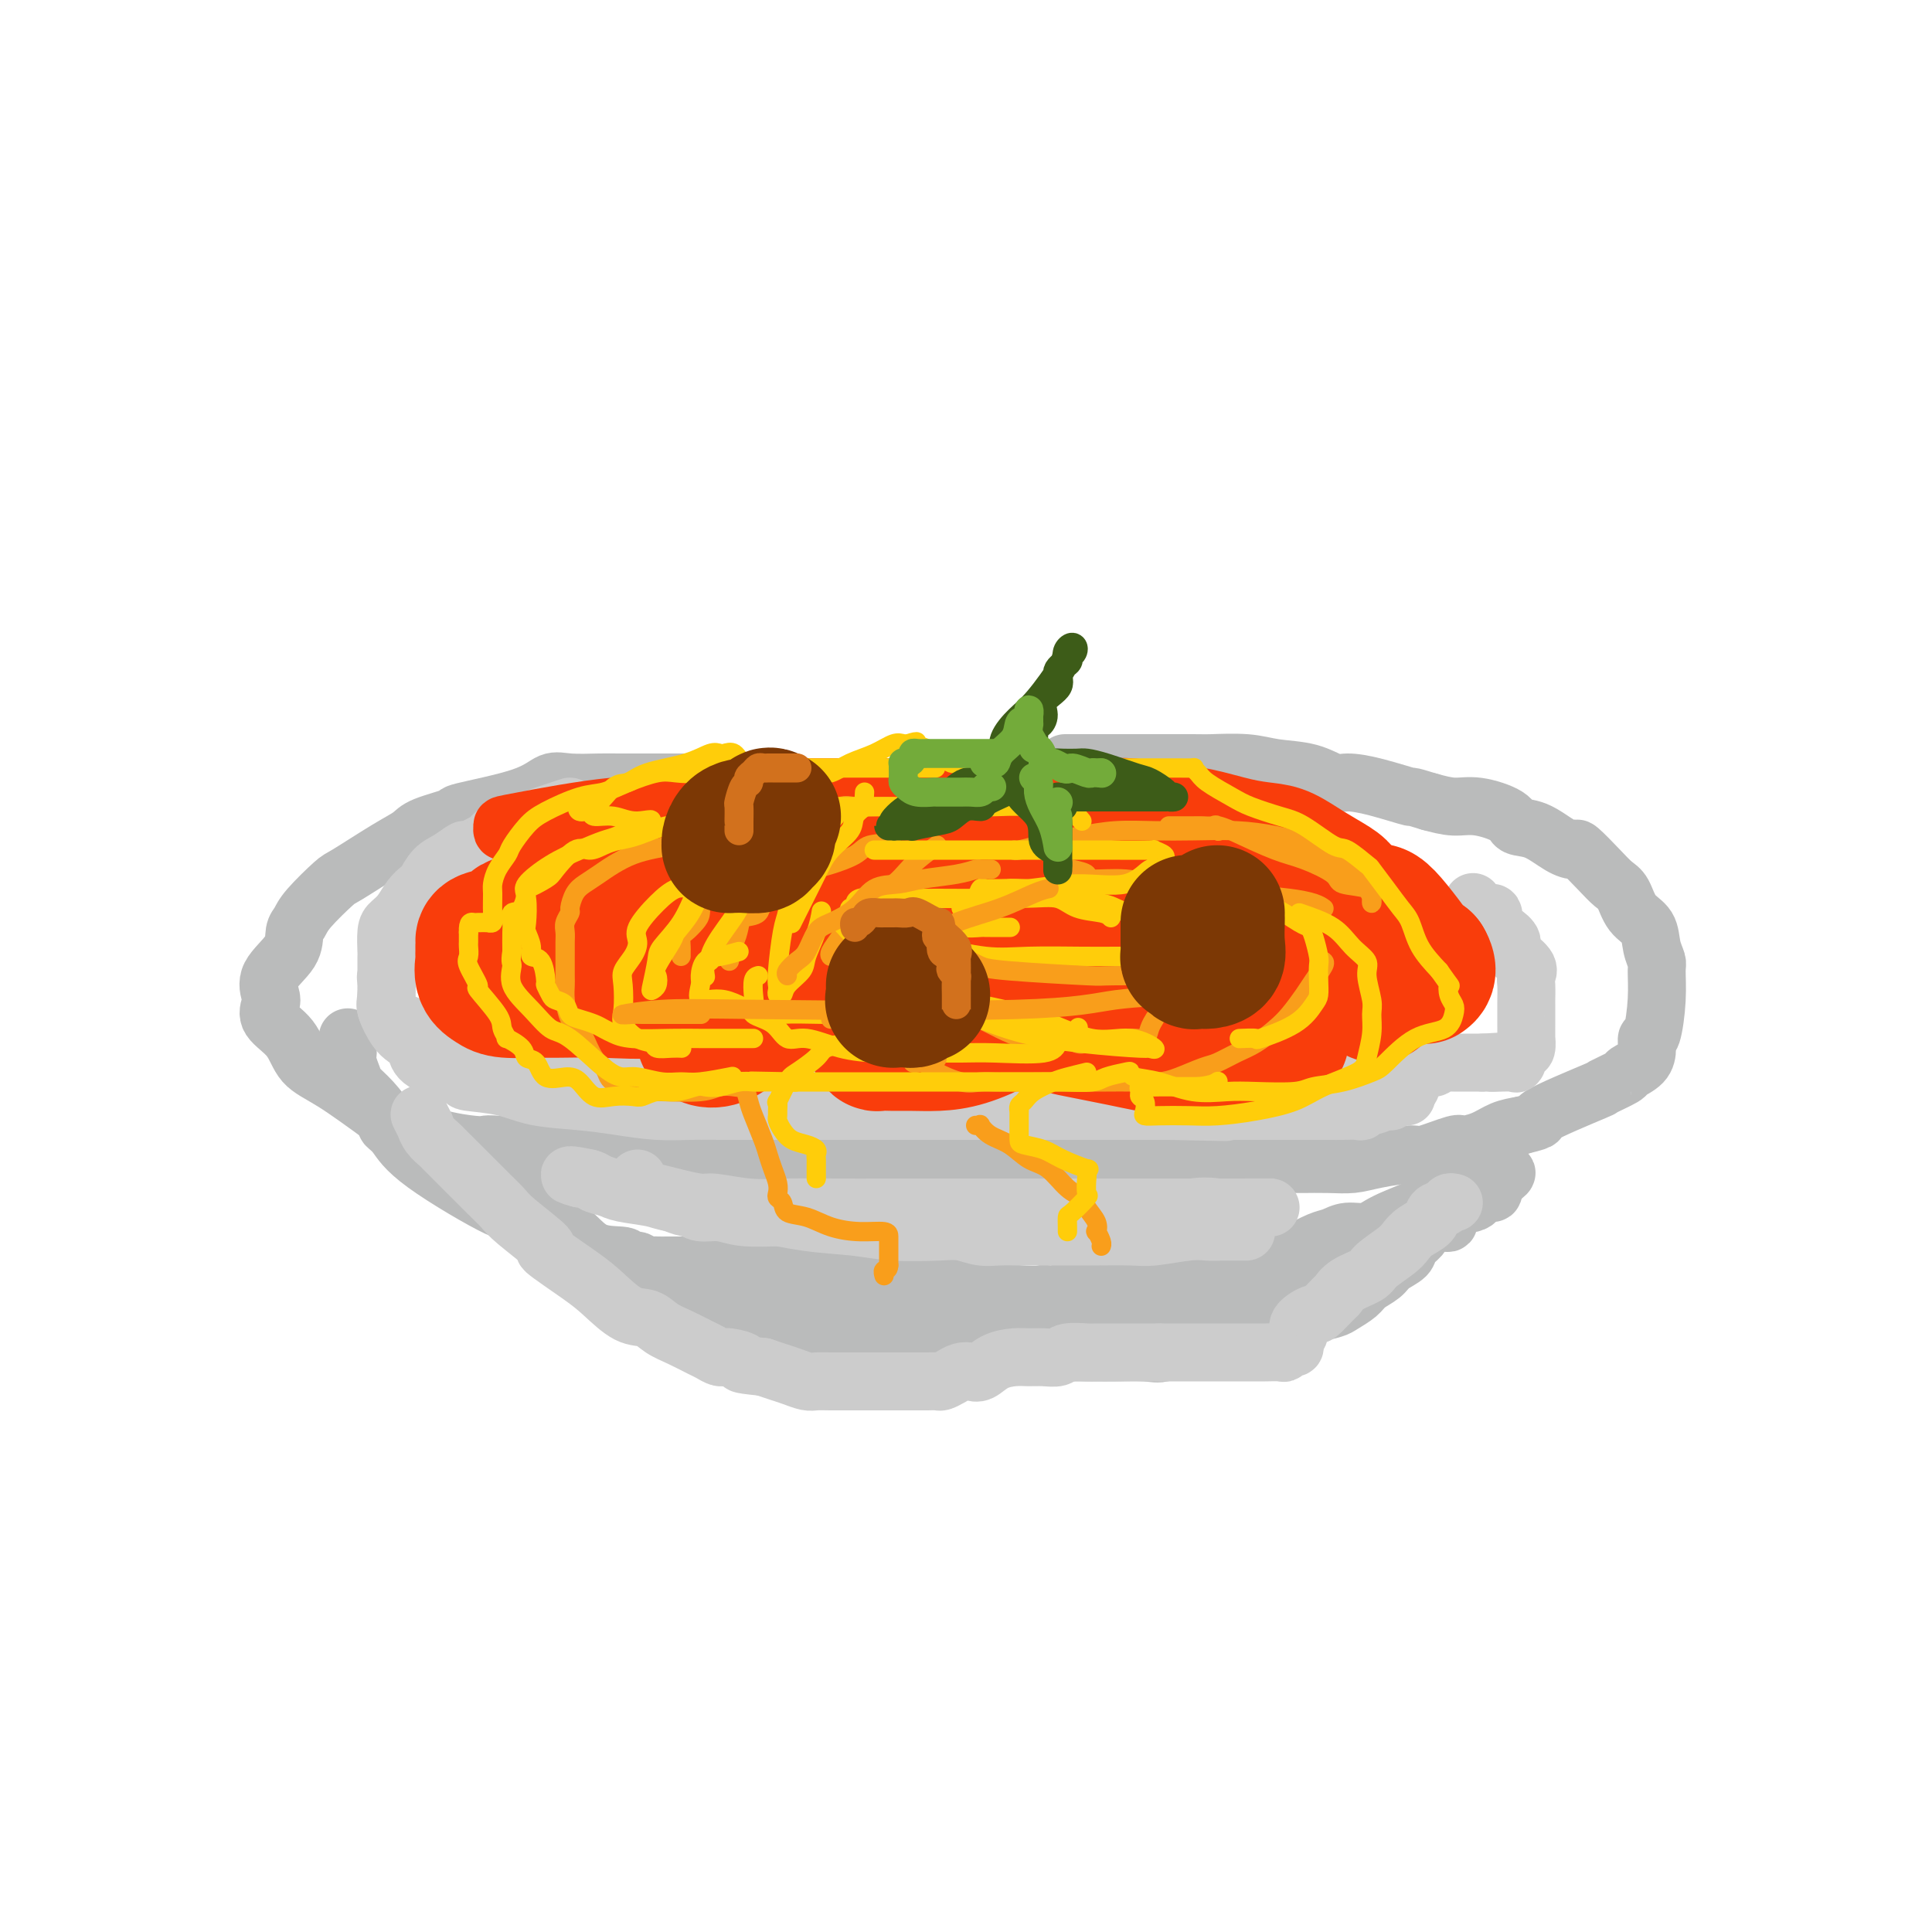 <svg viewBox='0 0 400 400' version='1.1' xmlns='http://www.w3.org/2000/svg' xmlns:xlink='http://www.w3.org/1999/xlink'><g fill='none' stroke='rgb(186,187,187)' stroke-width='12' stroke-linecap='round' stroke-linejoin='round'><path d='M161,163c-1.422,-0.423 -2.843,-0.845 -5,-1c-2.157,-0.155 -5.049,-0.041 -7,0c-1.951,0.041 -2.960,0.011 -4,0c-1.040,-0.011 -2.112,-0.002 -4,0c-1.888,0.002 -4.591,-0.002 -7,0c-2.409,0.002 -4.523,0.009 -6,0c-1.477,-0.009 -2.318,-0.034 -4,0c-1.682,0.034 -4.207,0.127 -6,0c-1.793,-0.127 -2.855,-0.473 -4,0c-1.145,0.473 -2.374,1.765 -6,3c-3.626,1.235 -9.648,2.414 -12,3c-2.352,0.586 -1.033,0.578 -2,1c-0.967,0.422 -4.220,1.275 -6,2c-1.780,0.725 -2.088,1.321 -3,2c-0.912,0.679 -2.429,1.442 -5,3c-2.571,1.558 -6.195,3.910 -8,5c-1.805,1.090 -1.790,0.916 -3,2c-1.210,1.084 -3.646,3.426 -5,5c-1.354,1.574 -1.627,2.379 -2,3c-0.373,0.621 -0.845,1.058 -1,2c-0.155,0.942 0.008,2.390 -1,4c-1.008,1.610 -3.185,3.381 -4,5c-0.815,1.619 -0.267,3.087 0,4c0.267,0.913 0.254,1.270 0,2c-0.254,0.730 -0.751,1.834 0,3c0.751,1.166 2.748,2.395 4,4c1.252,1.605 1.760,3.586 3,5c1.240,1.414 3.211,2.261 6,4c2.789,1.739 6.394,4.369 10,7'/><path d='M79,231c7.802,4.485 15.808,5.698 19,6c3.192,0.302 1.571,-0.308 5,0c3.429,0.308 11.908,1.533 16,2c4.092,0.467 3.797,0.177 6,0c2.203,-0.177 6.905,-0.240 11,0c4.095,0.240 7.585,0.782 13,1c5.415,0.218 12.756,0.111 18,0c5.244,-0.111 8.390,-0.226 11,0c2.610,0.226 4.684,0.793 7,1c2.316,0.207 4.874,0.056 9,0c4.126,-0.056 9.820,-0.015 14,0c4.180,0.015 6.846,0.004 8,0c1.154,-0.004 0.797,-0.001 4,0c3.203,0.001 9.965,0.000 14,0c4.035,-0.000 5.341,-0.000 7,0c1.659,0.000 3.670,0.000 6,0c2.330,-0.000 4.979,-0.000 7,0c2.021,0.000 3.415,0.001 6,0c2.585,-0.001 6.361,-0.003 8,0c1.639,0.003 1.140,0.011 2,0c0.860,-0.011 3.080,-0.039 5,0c1.920,0.039 3.541,0.146 5,0c1.459,-0.146 2.756,-0.546 5,-1c2.244,-0.454 5.436,-0.961 7,-1c1.564,-0.039 1.499,0.389 3,0c1.501,-0.389 4.568,-1.596 6,-2c1.432,-0.404 1.229,-0.005 2,0c0.771,0.005 2.515,-0.383 4,-1c1.485,-0.617 2.710,-1.462 4,-2c1.290,-0.538 2.645,-0.769 4,-1'/><path d='M315,233c5.668,-1.395 2.339,-0.884 4,-2c1.661,-1.116 8.312,-3.859 11,-5c2.688,-1.141 1.414,-0.679 2,-1c0.586,-0.321 3.032,-1.425 4,-2c0.968,-0.575 0.458,-0.622 1,-1c0.542,-0.378 2.135,-1.089 3,-2c0.865,-0.911 1.002,-2.023 1,-3c-0.002,-0.977 -0.143,-1.819 0,-2c0.143,-0.181 0.571,0.297 1,-1c0.429,-1.297 0.860,-4.371 1,-7c0.140,-2.629 -0.011,-4.813 0,-6c0.011,-1.187 0.183,-1.375 0,-2c-0.183,-0.625 -0.720,-1.686 -1,-3c-0.280,-1.314 -0.303,-2.881 -1,-4c-0.697,-1.119 -2.068,-1.789 -3,-3c-0.932,-1.211 -1.425,-2.961 -2,-4c-0.575,-1.039 -1.233,-1.365 -2,-2c-0.767,-0.635 -1.642,-1.578 -3,-3c-1.358,-1.422 -3.198,-3.322 -4,-4c-0.802,-0.678 -0.568,-0.135 -1,0c-0.432,0.135 -1.532,-0.140 -3,-1c-1.468,-0.860 -3.305,-2.307 -5,-3c-1.695,-0.693 -3.250,-0.633 -4,-1c-0.750,-0.367 -0.696,-1.160 -2,-2c-1.304,-0.840 -3.966,-1.726 -6,-2c-2.034,-0.274 -3.438,0.065 -5,0c-1.562,-0.065 -3.281,-0.532 -5,-1'/><path d='M296,166c-5.365,-1.670 -3.279,-0.847 -4,-1c-0.721,-0.153 -4.250,-1.284 -7,-2c-2.750,-0.716 -4.721,-1.019 -6,-1c-1.279,0.019 -1.867,0.359 -3,0c-1.133,-0.359 -2.811,-1.417 -5,-2c-2.189,-0.583 -4.888,-0.692 -7,-1c-2.112,-0.308 -3.638,-0.815 -6,-1c-2.362,-0.185 -5.562,-0.050 -7,0c-1.438,0.050 -1.115,0.013 -4,0c-2.885,-0.013 -8.980,-0.004 -13,0c-4.020,0.004 -5.967,0.001 -8,0c-2.033,-0.001 -4.152,-0.000 -5,0c-0.848,0.000 -0.424,0.000 0,0'/><path d='M72,215c0.002,-0.207 0.004,-0.413 0,0c-0.004,0.413 -0.014,1.447 0,2c0.014,0.553 0.050,0.625 0,1c-0.050,0.375 -0.188,1.053 0,2c0.188,0.947 0.700,2.162 1,3c0.300,0.838 0.387,1.300 1,2c0.613,0.700 1.752,1.637 3,3c1.248,1.363 2.607,3.153 3,4c0.393,0.847 -0.178,0.753 0,1c0.178,0.247 1.106,0.835 2,2c0.894,1.165 1.754,2.905 6,6c4.246,3.095 11.878,7.543 15,9c3.122,1.457 1.736,-0.079 2,0c0.264,0.079 2.180,1.771 4,3c1.820,1.229 3.543,1.994 5,2c1.457,0.006 2.646,-0.745 4,0c1.354,0.745 2.872,2.988 5,4c2.128,1.012 4.864,0.793 6,1c1.136,0.207 0.670,0.840 1,1c0.330,0.160 1.455,-0.153 2,0c0.545,0.153 0.510,0.773 1,1c0.490,0.227 1.504,0.061 2,0c0.496,-0.061 0.476,-0.016 1,0c0.524,0.016 1.594,0.004 3,0c1.406,-0.004 3.148,-0.001 6,0c2.852,0.001 6.815,0.000 11,0c4.185,-0.000 8.593,-0.000 13,0'/><path d='M169,262c7.819,0.420 10.367,1.472 14,2c3.633,0.528 8.352,0.534 12,1c3.648,0.466 6.225,1.393 9,2c2.775,0.607 5.749,0.895 8,1c2.251,0.105 3.778,0.028 5,0c1.222,-0.028 2.139,-0.007 4,0c1.861,0.007 4.666,-0.001 7,0c2.334,0.001 4.197,0.011 6,0c1.803,-0.011 3.547,-0.044 5,0c1.453,0.044 2.614,0.166 5,0c2.386,-0.166 5.995,-0.619 8,-1c2.005,-0.381 2.406,-0.689 4,-1c1.594,-0.311 4.381,-0.625 7,-1c2.619,-0.375 5.069,-0.811 6,-1c0.931,-0.189 0.344,-0.133 1,0c0.656,0.133 2.557,0.342 4,0c1.443,-0.342 2.428,-1.235 4,-2c1.572,-0.765 3.731,-1.403 5,-2c1.269,-0.597 1.646,-1.151 3,-2c1.354,-0.849 3.683,-1.991 6,-3c2.317,-1.009 4.623,-1.886 6,-2c1.377,-0.114 1.827,0.534 2,0c0.173,-0.534 0.071,-2.251 1,-3c0.929,-0.749 2.890,-0.529 4,-1c1.110,-0.471 1.369,-1.632 2,-2c0.631,-0.368 1.633,0.056 2,0c0.367,-0.056 0.099,-0.592 0,-1c-0.099,-0.408 -0.028,-0.688 0,-1c0.028,-0.312 0.014,-0.656 0,-1'/><path d='M309,244c5.526,-2.838 1.840,0.068 0,1c-1.840,0.932 -1.833,-0.109 -3,0c-1.167,0.109 -3.508,1.368 -5,2c-1.492,0.632 -2.136,0.638 -3,1c-0.864,0.362 -1.950,1.081 -4,2c-2.050,0.919 -5.064,2.038 -7,3c-1.936,0.962 -2.792,1.768 -4,2c-1.208,0.232 -2.766,-0.109 -4,0c-1.234,0.109 -2.144,0.669 -3,1c-0.856,0.331 -1.656,0.432 -3,1c-1.344,0.568 -3.230,1.601 -4,2c-0.770,0.399 -0.424,0.164 -1,0c-0.576,-0.164 -2.075,-0.256 -3,0c-0.925,0.256 -1.277,0.860 -2,1c-0.723,0.140 -1.818,-0.183 -3,0c-1.182,0.183 -2.450,0.872 -3,1c-0.550,0.128 -0.382,-0.305 -1,0c-0.618,0.305 -2.021,1.350 -3,2c-0.979,0.650 -1.533,0.906 -2,1c-0.467,0.094 -0.848,0.024 -2,0c-1.152,-0.024 -3.077,-0.004 -4,0c-0.923,0.004 -0.845,-0.009 -2,0c-1.155,0.009 -3.542,0.041 -5,0c-1.458,-0.041 -1.988,-0.155 -3,0c-1.012,0.155 -2.506,0.577 -4,1'/><path d='M231,265c-6.509,0.944 -3.781,0.304 -3,0c0.781,-0.304 -0.385,-0.274 -1,0c-0.615,0.274 -0.679,0.790 -1,1c-0.321,0.210 -0.899,0.112 -1,0c-0.101,-0.112 0.276,-0.240 0,0c-0.276,0.240 -1.205,0.848 -2,1c-0.795,0.152 -1.456,-0.151 -2,0c-0.544,0.151 -0.972,0.758 -2,1c-1.028,0.242 -2.656,0.121 -3,0c-0.344,-0.121 0.597,-0.243 0,0c-0.597,0.243 -2.731,0.850 -5,1c-2.269,0.150 -4.672,-0.156 -6,0c-1.328,0.156 -1.581,0.774 -2,1c-0.419,0.226 -1.003,0.061 -2,0c-0.997,-0.061 -2.405,-0.016 -3,0c-0.595,0.016 -0.376,0.004 -1,0c-0.624,-0.004 -2.092,-0.001 -3,0c-0.908,0.001 -1.256,0.000 -2,0c-0.744,-0.000 -1.884,-0.000 -3,0c-1.116,0.000 -2.207,0.000 -3,0c-0.793,-0.000 -1.286,-0.001 -2,0c-0.714,0.001 -1.648,0.004 -3,0c-1.352,-0.004 -3.121,-0.015 -4,0c-0.879,0.015 -0.868,0.057 -1,0c-0.132,-0.057 -0.406,-0.211 -1,0c-0.594,0.211 -1.506,0.788 -2,1c-0.494,0.212 -0.570,0.061 -1,0c-0.430,-0.061 -1.215,-0.030 -2,0'/><path d='M170,271c-9.724,0.928 -3.536,0.249 -2,0c1.536,-0.249 -1.582,-0.067 -3,0c-1.418,0.067 -1.137,0.018 -2,0c-0.863,-0.018 -2.870,-0.005 -4,0c-1.130,0.005 -1.384,0.001 -3,0c-1.616,-0.001 -4.593,-0.000 -6,0c-1.407,0.000 -1.245,0.000 -2,0c-0.755,-0.000 -2.427,-0.000 -3,0c-0.573,0.000 -0.047,0.000 0,0c0.047,-0.000 -0.384,-0.000 -1,0c-0.616,0.000 -1.415,0.002 -2,0c-0.585,-0.002 -0.954,-0.007 -1,0c-0.046,0.007 0.233,0.025 0,0c-0.233,-0.025 -0.978,-0.094 -2,0c-1.022,0.094 -2.322,0.352 -3,0c-0.678,-0.352 -0.733,-1.315 -2,-2c-1.267,-0.685 -3.747,-1.092 -5,-2c-1.253,-0.908 -1.279,-2.316 -2,-3c-0.721,-0.684 -2.136,-0.644 -3,-1c-0.864,-0.356 -1.176,-1.109 -2,-2c-0.824,-0.891 -2.162,-1.920 -3,-3c-0.838,-1.080 -1.178,-2.211 -2,-3c-0.822,-0.789 -2.125,-1.237 -3,-2c-0.875,-0.763 -1.320,-1.841 -2,-3c-0.680,-1.159 -1.594,-2.399 -3,-3c-1.406,-0.601 -3.305,-0.563 -4,-1c-0.695,-0.437 -0.187,-1.348 0,-2c0.187,-0.652 0.053,-1.043 0,-1c-0.053,0.043 -0.027,0.522 0,1'/><path d='M105,244c-4.135,-3.527 1.027,1.154 3,3c1.973,1.846 0.756,0.855 1,1c0.244,0.145 1.950,1.425 3,3c1.050,1.575 1.445,3.446 2,4c0.555,0.554 1.269,-0.209 2,0c0.731,0.209 1.479,1.390 2,2c0.521,0.610 0.814,0.650 1,1c0.186,0.350 0.265,1.010 1,2c0.735,0.990 2.126,2.311 3,3c0.874,0.689 1.230,0.748 2,1c0.770,0.252 1.953,0.697 3,1c1.047,0.303 1.959,0.462 3,1c1.041,0.538 2.213,1.454 3,2c0.787,0.546 1.189,0.721 2,1c0.811,0.279 2.030,0.663 3,1c0.970,0.337 1.692,0.626 2,1c0.308,0.374 0.204,0.832 1,1c0.796,0.168 2.493,0.045 3,0c0.507,-0.045 -0.174,-0.012 0,0c0.174,0.012 1.205,0.003 2,0c0.795,-0.003 1.353,-0.001 2,0c0.647,0.001 1.382,0.000 2,0c0.618,-0.000 1.120,-0.000 2,0c0.880,0.000 2.136,0.000 3,0c0.864,-0.000 1.334,-0.001 2,0c0.666,0.001 1.529,0.003 2,0c0.471,-0.003 0.549,-0.011 1,0c0.451,0.011 1.275,0.041 2,0c0.725,-0.041 1.350,-0.155 2,0c0.650,0.155 1.325,0.577 2,1'/><path d='M167,273c4.060,0.095 1.711,-0.168 1,0c-0.711,0.168 0.217,0.766 1,1c0.783,0.234 1.423,0.104 2,0c0.577,-0.104 1.092,-0.183 1,0c-0.092,0.183 -0.789,0.626 0,1c0.789,0.374 3.065,0.678 4,1c0.935,0.322 0.529,0.661 1,1c0.471,0.339 1.817,0.679 3,1c1.183,0.321 2.201,0.622 3,1c0.799,0.378 1.379,0.833 2,1c0.621,0.167 1.284,0.045 2,0c0.716,-0.045 1.487,-0.012 2,0c0.513,0.012 0.770,0.003 1,0c0.230,-0.003 0.434,-0.001 1,0c0.566,0.001 1.495,0.000 2,0c0.505,-0.000 0.587,-0.000 1,0c0.413,0.000 1.156,0.000 2,0c0.844,-0.000 1.788,-0.000 3,0c1.212,0.000 2.691,-0.000 4,0c1.309,0.000 2.447,0.000 4,0c1.553,-0.000 3.521,-0.000 5,0c1.479,0.000 2.469,0.000 4,0c1.531,-0.000 3.603,-0.001 5,0c1.397,0.001 2.120,0.002 3,0c0.880,-0.002 1.918,-0.008 3,0c1.082,0.008 2.208,0.031 4,0c1.792,-0.031 4.251,-0.116 6,0c1.749,0.116 2.788,0.433 4,0c1.212,-0.433 2.595,-1.617 4,-2c1.405,-0.383 2.830,0.033 4,0c1.170,-0.033 2.085,-0.517 3,-1'/><path d='M252,277c10.600,-0.477 4.601,-0.169 3,0c-1.601,0.169 1.197,0.200 3,0c1.803,-0.200 2.610,-0.631 3,-1c0.390,-0.369 0.363,-0.676 1,-1c0.637,-0.324 1.937,-0.663 3,-1c1.063,-0.337 1.888,-0.671 3,-1c1.112,-0.329 2.509,-0.655 4,-1c1.491,-0.345 3.075,-0.711 4,-1c0.925,-0.289 1.191,-0.500 2,-1c0.809,-0.500 2.161,-1.289 3,-2c0.839,-0.711 1.165,-1.345 2,-2c0.835,-0.655 2.178,-1.331 3,-2c0.822,-0.669 1.121,-1.332 2,-2c0.879,-0.668 2.337,-1.342 3,-2c0.663,-0.658 0.530,-1.299 1,-2c0.470,-0.701 1.541,-1.460 2,-2c0.459,-0.540 0.305,-0.861 0,-1c-0.305,-0.139 -0.761,-0.097 -1,0c-0.239,0.097 -0.261,0.249 -1,1c-0.739,0.751 -2.195,2.102 -4,3c-1.805,0.898 -3.958,1.344 -6,2c-2.042,0.656 -3.973,1.523 -6,2c-2.027,0.477 -4.151,0.565 -6,1c-1.849,0.435 -3.425,1.218 -5,2'/><path d='M265,266c-6.349,1.952 -7.722,1.833 -9,2c-1.278,0.167 -2.460,0.620 -4,1c-1.540,0.380 -3.439,0.688 -5,1c-1.561,0.312 -2.784,0.627 -4,1c-1.216,0.373 -2.424,0.803 -4,1c-1.576,0.197 -3.520,0.162 -5,0c-1.480,-0.162 -2.496,-0.450 -4,0c-1.504,0.450 -3.494,1.637 -5,2c-1.506,0.363 -2.527,-0.099 -4,0c-1.473,0.099 -3.398,0.759 -5,1c-1.602,0.241 -2.882,0.065 -4,0c-1.118,-0.065 -2.075,-0.017 -4,0c-1.925,0.017 -4.820,0.005 -6,0c-1.180,-0.005 -0.645,-0.001 -2,0c-1.355,0.001 -4.598,0.000 -6,0c-1.402,-0.000 -0.962,-0.000 -2,0c-1.038,0.000 -3.555,0.000 -5,0c-1.445,-0.000 -1.817,-0.000 -3,0c-1.183,0.000 -3.178,0.000 -5,0c-1.822,-0.000 -3.471,-0.000 -5,0c-1.529,0.000 -2.937,0.000 -4,0c-1.063,-0.000 -1.779,-0.000 -3,0c-1.221,0.000 -2.946,0.000 -4,0c-1.054,-0.000 -1.438,-0.000 -2,0c-0.562,0.000 -1.301,0.000 -2,0c-0.699,-0.000 -1.357,-0.000 -2,0c-0.643,0.000 -1.272,0.000 -2,0c-0.728,-0.000 -1.556,-0.000 -2,0c-0.444,0.000 -0.504,0.000 -1,0c-0.496,-0.000 -1.427,-0.000 -2,0c-0.573,0.000 -0.786,0.000 -1,0'/><path d='M149,275c-10.422,0.000 -2.978,0.000 0,0c2.978,0.000 1.489,0.000 0,0'/></g>
<g fill='none' stroke='rgb(204,204,204)' stroke-width='12' stroke-linecap='round' stroke-linejoin='round'><path d='M132,244c0.053,0.339 0.106,0.679 0,1c-0.106,0.321 -0.372,0.625 0,1c0.372,0.375 1.381,0.823 2,1c0.619,0.177 0.847,0.085 1,0c0.153,-0.085 0.229,-0.163 1,0c0.771,0.163 2.235,0.565 4,1c1.765,0.435 3.829,0.901 5,1c1.171,0.099 1.449,-0.170 3,0c1.551,0.170 4.377,0.778 7,1c2.623,0.222 5.045,0.060 8,0c2.955,-0.060 6.442,-0.016 10,0c3.558,0.016 7.185,0.004 10,0c2.815,-0.004 4.816,-0.001 7,0c2.184,0.001 4.551,0.000 7,0c2.449,-0.000 4.979,-0.000 6,0c1.021,0.000 0.533,0.000 2,0c1.467,-0.000 4.889,-0.000 7,0c2.111,0.000 2.910,0.000 4,0c1.090,-0.000 2.470,-0.000 4,0c1.530,0.000 3.210,0.000 5,0c1.790,-0.000 3.690,-0.000 6,0c2.310,0.000 5.032,0.000 7,0c1.968,-0.000 3.183,-0.000 5,0c1.817,0.000 4.235,0.000 6,0c1.765,-0.000 2.875,-0.000 4,0c1.125,0.000 2.264,0.000 3,0c0.736,-0.000 1.067,-0.000 1,0c-0.067,0.000 -0.534,0.000 -1,0'/><path d='M256,250c15.514,-0.009 3.798,-0.031 -1,0c-4.798,0.031 -2.680,0.113 -3,0c-0.320,-0.113 -3.080,-0.423 -5,0c-1.920,0.423 -3.001,1.577 -5,2c-1.999,0.423 -4.915,0.113 -8,0c-3.085,-0.113 -6.339,-0.030 -9,0c-2.661,0.030 -4.731,0.008 -7,0c-2.269,-0.008 -4.739,-0.002 -7,0c-2.261,0.002 -4.313,0.001 -6,0c-1.687,-0.001 -3.007,-0.000 -4,0c-0.993,0.000 -1.658,0.001 -6,0c-4.342,-0.001 -12.362,-0.004 -16,0c-3.638,0.004 -2.893,0.016 -5,0c-2.107,-0.016 -7.065,-0.061 -11,0c-3.935,0.061 -6.845,0.227 -9,0c-2.155,-0.227 -3.553,-0.848 -5,-1c-1.447,-0.152 -2.942,0.167 -4,0c-1.058,-0.167 -1.678,-0.818 -2,-1c-0.322,-0.182 -0.346,0.105 -1,0c-0.654,-0.105 -1.938,-0.601 -3,-1c-1.062,-0.399 -1.903,-0.699 -3,-1c-1.097,-0.301 -2.451,-0.601 -4,-1c-1.549,-0.399 -3.293,-0.895 -4,-1c-0.707,-0.105 -0.377,0.182 -1,0c-0.623,-0.182 -2.198,-0.832 -3,-1c-0.802,-0.168 -0.831,0.147 -1,0c-0.169,-0.147 -0.477,-0.756 -1,-1c-0.523,-0.244 -1.262,-0.122 -2,0'/><path d='M120,244c-4.825,-1.285 0.111,-0.499 2,0c1.889,0.499 0.730,0.711 1,1c0.270,0.289 1.967,0.655 3,1c1.033,0.345 1.401,0.669 3,1c1.599,0.331 4.430,0.670 6,1c1.570,0.330 1.881,0.652 4,1c2.119,0.348 6.047,0.724 9,1c2.953,0.276 4.933,0.452 8,1c3.067,0.548 7.222,1.466 11,2c3.778,0.534 7.178,0.683 10,1c2.822,0.317 5.066,0.803 8,1c2.934,0.197 6.560,0.105 9,0c2.440,-0.105 3.696,-0.224 5,0c1.304,0.224 2.657,0.792 4,1c1.343,0.208 2.677,0.056 4,0c1.323,-0.056 2.637,-0.015 4,0c1.363,0.015 2.777,0.005 4,0c1.223,-0.005 2.256,-0.005 4,0c1.744,0.005 4.200,0.015 7,0c2.800,-0.015 5.944,-0.057 8,0c2.056,0.057 3.025,0.211 5,0c1.975,-0.211 4.955,-0.788 7,-1c2.045,-0.212 3.156,-0.061 4,0c0.844,0.061 1.422,0.030 2,0'/><path d='M252,255c10.709,0.000 3.980,0.000 2,0c-1.980,-0.000 0.789,0.000 2,0c1.211,0.000 0.865,-0.000 1,0c0.135,0.000 0.753,0.000 1,0c0.247,0.000 0.124,0.000 0,0'/><path d='M301,249c-0.367,-0.096 -0.735,-0.192 -1,0c-0.265,0.192 -0.428,0.670 -1,1c-0.572,0.330 -1.555,0.510 -2,1c-0.445,0.490 -0.354,1.290 -1,2c-0.646,0.710 -2.030,1.331 -3,2c-0.970,0.669 -1.527,1.386 -2,2c-0.473,0.614 -0.862,1.124 -2,2c-1.138,0.876 -3.024,2.116 -4,3c-0.976,0.884 -1.043,1.411 -2,2c-0.957,0.589 -2.803,1.238 -4,2c-1.197,0.762 -1.744,1.635 -2,2c-0.256,0.365 -0.222,0.220 -1,1c-0.778,0.780 -2.370,2.485 -3,3c-0.630,0.515 -0.299,-0.161 -1,0c-0.701,0.161 -2.436,1.157 -3,2c-0.564,0.843 0.042,1.531 0,2c-0.042,0.469 -0.733,0.718 -1,1c-0.267,0.282 -0.111,0.597 0,1c0.111,0.403 0.177,0.892 0,1c-0.177,0.108 -0.598,-0.167 -1,0c-0.402,0.167 -0.786,0.777 -1,1c-0.214,0.223 -0.256,0.060 -1,0c-0.744,-0.060 -2.188,-0.016 -3,0c-0.812,0.016 -0.991,0.004 -2,0c-1.009,-0.004 -2.848,-0.001 -4,0c-1.152,0.001 -1.618,0.000 -4,0c-2.382,-0.000 -6.681,-0.000 -9,0c-2.319,0.000 -2.660,0.000 -3,0'/><path d='M240,280c-4.973,-0.000 -4.404,-0.001 -5,0c-0.596,0.001 -2.357,0.004 -4,0c-1.643,-0.004 -3.167,-0.015 -4,0c-0.833,0.015 -0.975,0.057 -2,0c-1.025,-0.057 -2.934,-0.212 -4,0c-1.066,0.212 -1.289,0.791 -2,1c-0.711,0.209 -1.909,0.050 -3,0c-1.091,-0.050 -2.074,0.011 -3,0c-0.926,-0.011 -1.795,-0.095 -3,0c-1.205,0.095 -2.745,0.368 -4,1c-1.255,0.632 -2.224,1.623 -3,2c-0.776,0.377 -1.359,0.139 -2,0c-0.641,-0.139 -1.341,-0.181 -2,0c-0.659,0.181 -1.279,0.584 -2,1c-0.721,0.416 -1.543,0.843 -2,1c-0.457,0.157 -0.548,0.042 -1,0c-0.452,-0.042 -1.267,-0.011 -2,0c-0.733,0.011 -1.386,0.003 -2,0c-0.614,-0.003 -1.189,-0.001 -2,0c-0.811,0.001 -1.857,0.000 -3,0c-1.143,-0.000 -2.384,-0.000 -3,0c-0.616,0.000 -0.608,0.000 -1,0c-0.392,-0.000 -1.183,-0.000 -2,0c-0.817,0.000 -1.660,0.001 -2,0c-0.340,-0.001 -0.177,-0.003 -1,0c-0.823,0.003 -2.632,0.012 -4,0c-1.368,-0.012 -2.295,-0.045 -3,0c-0.705,0.045 -1.189,0.167 -2,0c-0.811,-0.167 -1.949,-0.622 -3,-1c-1.051,-0.378 -2.015,-0.679 -3,-1c-0.985,-0.321 -1.993,-0.660 -3,-1'/><path d='M158,283c-6.473,-0.626 -4.156,-0.692 -4,-1c0.156,-0.308 -1.851,-0.859 -3,-1c-1.149,-0.141 -1.441,0.128 -2,0c-0.559,-0.128 -1.384,-0.655 -2,-1c-0.616,-0.345 -1.023,-0.510 -2,-1c-0.977,-0.490 -2.522,-1.307 -4,-2c-1.478,-0.693 -2.887,-1.264 -4,-2c-1.113,-0.736 -1.930,-1.638 -3,-2c-1.070,-0.362 -2.393,-0.184 -4,-1c-1.607,-0.816 -3.498,-2.628 -5,-4c-1.502,-1.372 -2.614,-2.306 -5,-4c-2.386,-1.694 -6.045,-4.147 -7,-5c-0.955,-0.853 0.796,-0.105 0,-1c-0.796,-0.895 -4.139,-3.433 -6,-5c-1.861,-1.567 -2.242,-2.163 -3,-3c-0.758,-0.837 -1.895,-1.916 -3,-3c-1.105,-1.084 -2.179,-2.174 -3,-3c-0.821,-0.826 -1.389,-1.390 -2,-2c-0.611,-0.610 -1.264,-1.268 -2,-2c-0.736,-0.732 -1.555,-1.539 -2,-2c-0.445,-0.461 -0.515,-0.576 -1,-1c-0.485,-0.424 -1.384,-1.158 -2,-2c-0.616,-0.842 -0.949,-1.793 -1,-2c-0.051,-0.207 0.178,0.329 0,0c-0.178,-0.329 -0.765,-1.523 -1,-2c-0.235,-0.477 -0.117,-0.239 0,0'/><path d='M118,167c-0.993,0.336 -1.987,0.671 -3,1c-1.013,0.329 -2.047,0.650 -3,1c-0.953,0.350 -1.825,0.729 -3,1c-1.175,0.271 -2.652,0.435 -4,1c-1.348,0.565 -2.566,1.531 -3,2c-0.434,0.469 -0.083,0.442 -1,1c-0.917,0.558 -3.100,1.701 -4,2c-0.900,0.299 -0.516,-0.247 -1,0c-0.484,0.247 -1.834,1.287 -3,2c-1.166,0.713 -2.146,1.101 -3,2c-0.854,0.899 -1.580,2.310 -2,3c-0.420,0.690 -0.533,0.658 -1,1c-0.467,0.342 -1.288,1.058 -2,2c-0.712,0.942 -1.315,2.108 -2,3c-0.685,0.892 -1.451,1.508 -2,2c-0.549,0.492 -0.879,0.861 -1,2c-0.121,1.139 -0.032,3.050 0,4c0.032,0.950 0.009,0.941 0,1c-0.009,0.059 -0.002,0.187 0,1c0.002,0.813 0.001,2.311 0,3c-0.001,0.689 -0.002,0.569 0,1c0.002,0.431 0.006,1.415 0,2c-0.006,0.585 -0.024,0.773 0,1c0.024,0.227 0.090,0.495 0,1c-0.090,0.505 -0.335,1.248 0,2c0.335,0.752 1.250,1.515 2,2c0.750,0.485 1.333,0.694 2,1c0.667,0.306 1.416,0.711 2,1c0.584,0.289 1.003,0.462 2,1c0.997,0.538 2.570,1.439 4,2c1.430,0.561 2.715,0.780 4,1'/><path d='M96,217c3.208,1.340 3.229,0.689 5,1c1.771,0.311 5.294,1.585 8,2c2.706,0.415 4.597,-0.029 7,0c2.403,0.029 5.318,0.529 8,1c2.682,0.471 5.132,0.911 7,1c1.868,0.089 3.154,-0.172 5,0c1.846,0.172 4.253,0.778 6,1c1.747,0.222 2.833,0.059 4,0c1.167,-0.059 2.416,-0.016 4,0c1.584,0.016 3.504,0.004 5,0c1.496,-0.004 2.568,-0.001 5,0c2.432,0.001 6.224,0.000 9,0c2.776,-0.000 4.536,-0.000 7,0c2.464,0.000 5.634,0.000 8,0c2.366,-0.000 3.929,-0.000 6,0c2.071,0.000 4.649,0.000 7,0c2.351,-0.000 4.473,-0.000 6,0c1.527,0.000 2.457,0.000 4,0c1.543,-0.000 3.698,-0.000 5,0c1.302,0.000 1.753,0.000 3,0c1.247,-0.000 3.292,-0.000 5,0c1.708,0.000 3.080,0.000 4,0c0.920,-0.000 1.388,-0.000 3,0c1.612,0.000 4.368,0.000 7,0c2.632,-0.000 5.140,-0.000 7,0c1.860,0.000 3.073,0.000 5,0c1.927,-0.000 4.568,-0.000 6,0c1.432,0.000 1.655,0.000 3,0c1.345,-0.000 3.813,-0.000 5,0c1.187,0.000 1.094,0.000 1,0'/><path d='M261,223c19.167,0.000 7.586,0.000 4,0c-3.586,-0.000 0.824,-0.000 3,0c2.176,0.000 2.119,0.001 3,0c0.881,-0.001 2.700,-0.004 4,0c1.300,0.004 2.081,0.016 3,0c0.919,-0.016 1.974,-0.061 3,0c1.026,0.061 2.022,0.226 3,0c0.978,-0.226 1.939,-0.844 3,-1c1.061,-0.156 2.220,0.151 3,0c0.780,-0.151 1.179,-0.758 2,-1c0.821,-0.242 2.065,-0.117 3,0c0.935,0.117 1.560,0.228 2,0c0.440,-0.228 0.693,-0.793 1,-1c0.307,-0.207 0.668,-0.055 1,0c0.332,0.055 0.634,0.015 1,0c0.366,-0.015 0.797,-0.004 1,0c0.203,0.004 0.178,0.001 0,0c-0.178,-0.001 -0.509,-0.000 0,0c0.509,0.000 1.860,0.000 3,0c1.140,-0.000 2.070,-0.000 3,0'/><path d='M307,220c7.476,-0.464 3.166,-0.125 2,0c-1.166,0.125 0.811,0.035 2,0c1.189,-0.035 1.589,-0.017 2,0c0.411,0.017 0.832,0.031 1,0c0.168,-0.031 0.084,-0.108 0,0c-0.084,0.108 -0.166,0.400 0,0c0.166,-0.400 0.580,-1.491 1,-2c0.420,-0.509 0.844,-0.435 1,-1c0.156,-0.565 0.042,-1.770 0,-2c-0.042,-0.230 -0.011,0.515 0,0c0.011,-0.515 0.003,-2.291 0,-3c-0.003,-0.709 -0.002,-0.350 0,-1c0.002,-0.650 0.004,-2.309 0,-3c-0.004,-0.691 -0.013,-0.416 0,-1c0.013,-0.584 0.047,-2.029 0,-3c-0.047,-0.971 -0.176,-1.468 0,-2c0.176,-0.532 0.655,-1.101 0,-2c-0.655,-0.899 -2.446,-2.130 -3,-3c-0.554,-0.870 0.128,-1.380 0,-2c-0.128,-0.620 -1.068,-1.350 -2,-2c-0.932,-0.650 -1.858,-1.218 -2,-2c-0.142,-0.782 0.498,-1.777 0,-2c-0.498,-0.223 -2.134,0.324 -3,0c-0.866,-0.324 -0.962,-1.521 -1,-2c-0.038,-0.479 -0.019,-0.239 0,0'/><path d='M84,193c-0.188,0.120 -0.376,0.240 -1,1c-0.624,0.760 -1.683,2.160 -2,3c-0.317,0.840 0.110,1.119 0,2c-0.110,0.881 -0.755,2.365 -1,3c-0.245,0.635 -0.088,0.421 0,1c0.088,0.579 0.108,1.950 0,3c-0.108,1.050 -0.344,1.778 0,3c0.344,1.222 1.267,2.937 2,4c0.733,1.063 1.277,1.475 2,2c0.723,0.525 1.627,1.162 2,2c0.373,0.838 0.217,1.878 2,3c1.783,1.122 5.507,2.328 7,3c1.493,0.672 0.756,0.810 2,1c1.244,0.190 4.469,0.433 7,1c2.531,0.567 4.367,1.458 7,2c2.633,0.542 6.064,0.734 9,1c2.936,0.266 5.377,0.607 8,1c2.623,0.393 5.426,0.837 8,1c2.574,0.163 4.918,0.044 7,0c2.082,-0.044 3.902,-0.012 6,0c2.098,0.012 4.475,0.003 8,0c3.525,-0.003 8.198,-0.001 12,0c3.802,0.001 6.734,0.000 10,0c3.266,-0.000 6.866,-0.000 10,0c3.134,0.000 5.801,0.000 9,0c3.199,-0.000 6.931,-0.000 10,0c3.069,0.000 5.474,0.000 8,0c2.526,-0.000 5.172,-0.000 8,0c2.828,0.000 5.838,0.000 8,0c2.162,-0.000 3.475,-0.000 5,0c1.525,0.000 3.263,0.000 5,0'/><path d='M242,230c21.073,0.464 8.254,0.124 4,0c-4.254,-0.124 0.056,-0.033 3,0c2.944,0.033 4.521,0.009 6,0c1.479,-0.009 2.859,-0.002 4,0c1.141,0.002 2.042,0.001 3,0c0.958,-0.001 1.974,-0.000 3,0c1.026,0.000 2.061,-0.000 3,0c0.939,0.000 1.781,0.001 3,0c1.219,-0.001 2.813,-0.004 4,0c1.187,0.004 1.965,0.016 3,0c1.035,-0.016 2.326,-0.061 3,0c0.674,0.061 0.730,0.228 1,0c0.270,-0.228 0.754,-0.849 1,-1c0.246,-0.151 0.256,0.170 1,0c0.744,-0.170 2.224,-0.830 3,-1c0.776,-0.170 0.847,0.150 1,0c0.153,-0.150 0.387,-0.771 1,-1c0.613,-0.229 1.604,-0.065 2,0c0.396,0.065 0.198,0.033 0,0'/><path d='M292,225c0.000,0.000 0.100,0.100 0.1,0.1'/></g>
<g fill='none' stroke='rgb(249,61,11)' stroke-width='12' stroke-linecap='round' stroke-linejoin='round'><path d='M180,167c-0.932,0.000 -1.864,0.001 -3,0c-1.136,-0.001 -2.475,-0.003 -4,0c-1.525,0.003 -3.235,0.011 -6,0c-2.765,-0.011 -6.583,-0.043 -11,0c-4.417,0.043 -9.433,0.159 -14,0c-4.567,-0.159 -8.686,-0.592 -15,0c-6.314,0.592 -14.822,2.210 -19,3c-4.178,0.790 -4.025,0.751 -4,1c0.025,0.249 -0.079,0.784 0,1c0.079,0.216 0.342,0.113 1,0c0.658,-0.113 1.711,-0.237 3,0c1.289,0.237 2.813,0.833 4,1c1.187,0.167 2.035,-0.095 3,0c0.965,0.095 2.046,0.548 5,1c2.954,0.452 7.782,0.905 10,1c2.218,0.095 1.828,-0.167 3,0c1.172,0.167 3.906,0.762 5,1c1.094,0.238 0.547,0.119 0,0'/><path d='M182,175c-1.420,-0.001 -2.840,-0.001 -4,0c-1.160,0.001 -2.061,0.005 -5,0c-2.939,-0.005 -7.916,-0.019 -13,0c-5.084,0.019 -10.274,0.071 -15,0c-4.726,-0.071 -8.988,-0.265 -13,0c-4.012,0.265 -7.775,0.988 -11,2c-3.225,1.012 -5.912,2.314 -8,3c-2.088,0.686 -3.576,0.756 -4,1c-0.424,0.244 0.214,0.661 0,1c-0.214,0.339 -1.282,0.600 0,1c1.282,0.400 4.914,0.938 7,1c2.086,0.062 2.627,-0.352 5,0c2.373,0.352 6.579,1.471 11,2c4.421,0.529 9.057,0.470 13,1c3.943,0.530 7.194,1.649 10,2c2.806,0.351 5.168,-0.067 6,0c0.832,0.067 0.135,0.617 0,1c-0.135,0.383 0.294,0.597 0,1c-0.294,0.403 -1.310,0.993 -3,2c-1.690,1.007 -4.054,2.431 -5,3c-0.946,0.569 -0.473,0.285 0,0'/></g>
<g fill='none' stroke='rgb(249,61,11)' stroke-width='28' stroke-linecap='round' stroke-linejoin='round'><path d='M172,188c-2.502,0.039 -5.005,0.078 -8,0c-2.995,-0.078 -6.484,-0.272 -10,0c-3.516,0.272 -7.060,1.011 -11,2c-3.940,0.989 -8.276,2.227 -11,3c-2.724,0.773 -3.834,1.082 -5,2c-1.166,0.918 -2.386,2.446 -3,3c-0.614,0.554 -0.621,0.133 0,0c0.621,-0.133 1.871,0.023 3,0c1.129,-0.023 2.137,-0.226 4,0c1.863,0.226 4.580,0.880 8,1c3.420,0.120 7.541,-0.293 10,0c2.459,0.293 3.255,1.293 4,2c0.745,0.707 1.440,1.121 1,2c-0.440,0.879 -2.015,2.225 -3,3c-0.985,0.775 -1.381,0.981 -2,2c-0.619,1.019 -1.463,2.853 -2,4c-0.537,1.147 -0.769,1.608 -1,2c-0.231,0.392 -0.461,0.714 0,1c0.461,0.286 1.611,0.536 3,0c1.389,-0.536 3.015,-1.857 5,-3c1.985,-1.143 4.329,-2.109 7,-3c2.671,-0.891 5.671,-1.709 8,-2c2.329,-0.291 3.989,-0.056 5,0c1.011,0.056 1.374,-0.067 2,0c0.626,0.067 1.515,0.326 2,1c0.485,0.674 0.567,1.764 1,3c0.433,1.236 1.216,2.618 2,4'/><path d='M181,215c0.557,1.309 0.449,1.081 1,1c0.551,-0.081 1.760,-0.016 3,0c1.240,0.016 2.511,-0.015 4,0c1.489,0.015 3.198,0.078 5,0c1.802,-0.078 3.699,-0.298 6,-1c2.301,-0.702 5.007,-1.888 7,-3c1.993,-1.112 3.274,-2.152 4,-3c0.726,-0.848 0.899,-1.504 1,-2c0.101,-0.496 0.131,-0.833 1,0c0.869,0.833 2.577,2.836 4,4c1.423,1.164 2.560,1.488 5,2c2.440,0.512 6.181,1.211 10,2c3.819,0.789 7.714,1.667 11,2c3.286,0.333 5.963,0.120 9,0c3.037,-0.120 6.436,-0.148 8,0c1.564,0.148 1.295,0.472 2,0c0.705,-0.472 2.385,-1.741 3,-2c0.615,-0.259 0.165,0.491 0,0c-0.165,-0.491 -0.043,-2.222 0,-3c0.043,-0.778 0.009,-0.601 0,-1c-0.009,-0.399 0.008,-1.374 0,-2c-0.008,-0.626 -0.039,-0.903 -1,-2c-0.961,-1.097 -2.850,-3.014 -4,-4c-1.150,-0.986 -1.561,-1.041 -3,-2c-1.439,-0.959 -3.906,-2.823 -5,-4c-1.094,-1.177 -0.815,-1.666 -1,-2c-0.185,-0.334 -0.833,-0.512 -1,-1c-0.167,-0.488 0.147,-1.285 0,-2c-0.147,-0.715 -0.756,-1.347 -1,-2c-0.244,-0.653 -0.122,-1.326 0,-2'/><path d='M249,188c-0.474,-1.741 -0.160,-1.592 0,-2c0.160,-0.408 0.167,-1.373 0,-2c-0.167,-0.627 -0.509,-0.918 -1,-1c-0.491,-0.082 -1.130,0.044 -2,0c-0.870,-0.044 -1.972,-0.256 -4,0c-2.028,0.256 -4.983,0.982 -8,2c-3.017,1.018 -6.095,2.327 -9,3c-2.905,0.673 -5.637,0.709 -9,1c-3.363,0.291 -7.357,0.836 -9,1c-1.643,0.164 -0.934,-0.054 -1,0c-0.066,0.054 -0.907,0.378 -1,0c-0.093,-0.378 0.563,-1.459 1,-2c0.437,-0.541 0.656,-0.541 1,-1c0.344,-0.459 0.813,-1.376 1,-2c0.187,-0.624 0.092,-0.956 0,-1c-0.092,-0.044 -0.180,0.198 -1,0c-0.820,-0.198 -2.372,-0.838 -4,-1c-1.628,-0.162 -3.331,0.153 -6,0c-2.669,-0.153 -6.303,-0.773 -10,-1c-3.697,-0.227 -7.457,-0.061 -11,0c-3.543,0.061 -6.869,0.017 -10,0c-3.131,-0.017 -6.065,-0.009 -9,0'/><path d='M157,182c-8.439,-0.197 -6.535,-0.189 -8,0c-1.465,0.189 -6.299,0.557 -9,1c-2.701,0.443 -3.269,0.959 -4,1c-0.731,0.041 -1.626,-0.392 -3,0c-1.374,0.392 -3.229,1.611 -4,2c-0.771,0.389 -0.460,-0.050 -1,0c-0.540,0.050 -1.932,0.590 -3,1c-1.068,0.410 -1.813,0.691 -3,1c-1.187,0.309 -2.815,0.646 -4,1c-1.185,0.354 -1.925,0.725 -4,1c-2.075,0.275 -5.484,0.455 -7,1c-1.516,0.545 -1.138,1.455 -2,2c-0.862,0.545 -2.963,0.724 -4,1c-1.037,0.276 -1.009,0.650 -1,1c0.009,0.350 0.001,0.678 0,1c-0.001,0.322 0.006,0.639 0,1c-0.006,0.361 -0.024,0.766 0,1c0.024,0.234 0.090,0.297 0,1c-0.090,0.703 -0.336,2.045 0,3c0.336,0.955 1.254,1.523 2,2c0.746,0.477 1.320,0.862 3,1c1.680,0.138 4.466,0.029 6,0c1.534,-0.029 1.815,0.020 4,0c2.185,-0.020 6.274,-0.111 10,0c3.726,0.111 7.089,0.422 13,0c5.911,-0.422 14.371,-1.577 20,-2c5.629,-0.423 8.426,-0.113 11,0c2.574,0.113 4.924,0.031 6,0c1.076,-0.031 0.879,-0.009 1,0c0.121,0.009 0.561,0.004 1,0'/><path d='M177,203c11.133,-0.067 2.964,0.767 0,1c-2.964,0.233 -0.724,-0.134 1,0c1.724,0.134 2.932,0.769 4,1c1.068,0.231 1.995,0.059 4,0c2.005,-0.059 5.089,-0.004 8,0c2.911,0.004 5.648,-0.041 13,0c7.352,0.041 19.320,0.169 27,0c7.680,-0.169 11.073,-0.636 16,-1c4.927,-0.364 11.387,-0.626 16,-1c4.613,-0.374 7.380,-0.860 10,-1c2.620,-0.140 5.094,0.068 6,0c0.906,-0.068 0.243,-0.410 0,-1c-0.243,-0.590 -0.067,-1.427 0,-2c0.067,-0.573 0.025,-0.880 0,-1c-0.025,-0.120 -0.034,-0.052 0,-1c0.034,-0.948 0.111,-2.911 0,-4c-0.111,-1.089 -0.408,-1.306 -1,-2c-0.592,-0.694 -1.477,-1.867 -2,-3c-0.523,-1.133 -0.683,-2.226 -1,-3c-0.317,-0.774 -0.791,-1.229 -2,-2c-1.209,-0.771 -3.154,-1.860 -5,-3c-1.846,-1.140 -3.593,-2.333 -5,-3c-1.407,-0.667 -2.473,-0.810 -4,-1c-1.527,-0.190 -3.514,-0.429 -6,-1c-2.486,-0.571 -5.469,-1.473 -8,-2c-2.531,-0.527 -4.609,-0.677 -7,-1c-2.391,-0.323 -5.094,-0.819 -7,-1c-1.906,-0.181 -3.013,-0.049 -5,0c-1.987,0.049 -4.853,0.014 -7,0c-2.147,-0.014 -3.573,-0.007 -5,0'/><path d='M217,171c-8.584,-0.928 -5.545,-0.249 -6,0c-0.455,0.249 -4.403,0.067 -7,0c-2.597,-0.067 -3.843,-0.018 -6,0c-2.157,0.018 -5.223,0.005 -8,0c-2.777,-0.005 -5.263,-0.001 -8,0c-2.737,0.001 -5.725,-0.001 -9,0c-3.275,0.001 -6.838,0.003 -9,0c-2.162,-0.003 -2.922,-0.012 -3,0c-0.078,0.012 0.528,0.045 1,0c0.472,-0.045 0.811,-0.167 2,0c1.189,0.167 3.228,0.624 5,1c1.772,0.376 3.276,0.671 6,1c2.724,0.329 6.666,0.694 11,1c4.334,0.306 9.060,0.555 14,1c4.940,0.445 10.096,1.088 15,2c4.904,0.912 9.557,2.093 14,3c4.443,0.907 8.677,1.542 14,2c5.323,0.458 11.734,0.741 16,1c4.266,0.259 6.387,0.495 9,1c2.613,0.505 5.718,1.280 8,2c2.282,0.720 3.742,1.387 5,2c1.258,0.613 2.315,1.173 3,1c0.685,-0.173 0.998,-1.077 3,1c2.002,2.077 5.693,7.136 7,9c1.307,1.864 0.231,0.533 0,0c-0.231,-0.533 0.385,-0.266 1,0'/><path d='M295,199c1.244,2.067 0.356,2.733 0,3c-0.356,0.267 -0.178,0.133 0,0'/><path d='M286,205c-0.417,0.417 -0.833,0.833 -1,1c-0.167,0.167 -0.083,0.083 0,0'/></g>
<g fill='none' stroke='rgb(249,158,27)' stroke-width='4' stroke-linecap='round' stroke-linejoin='round'><path d='M185,167c-0.334,0.004 -0.667,0.008 -1,0c-0.333,-0.008 -0.665,-0.027 -2,0c-1.335,0.027 -3.674,0.102 -5,0c-1.326,-0.102 -1.641,-0.379 -3,0c-1.359,0.379 -3.764,1.415 -5,2c-1.236,0.585 -1.303,0.720 -2,1c-0.697,0.280 -2.025,0.704 -3,1c-0.975,0.296 -1.597,0.462 -2,1c-0.403,0.538 -0.587,1.446 -1,2c-0.413,0.554 -1.054,0.754 -2,1c-0.946,0.246 -2.197,0.538 -3,1c-0.803,0.462 -1.158,1.096 -2,2c-0.842,0.904 -2.173,2.080 -3,3c-0.827,0.920 -1.152,1.583 -2,2c-0.848,0.417 -2.220,0.588 -3,1c-0.780,0.412 -0.969,1.065 -1,2c-0.031,0.935 0.097,2.152 0,3c-0.097,0.848 -0.418,1.326 -1,2c-0.582,0.674 -1.424,1.543 -2,2c-0.576,0.457 -0.886,0.501 -1,1c-0.114,0.499 -0.030,1.453 0,2c0.030,0.547 0.008,0.686 0,1c-0.008,0.314 -0.002,0.804 0,1c0.002,0.196 0.001,0.098 0,0'/><path d='M191,171c-0.287,0.006 -0.575,0.012 -1,0c-0.425,-0.012 -0.989,-0.043 -1,0c-0.011,0.043 0.530,0.161 0,0c-0.530,-0.161 -2.131,-0.600 -3,0c-0.869,0.600 -1.007,2.240 -2,3c-0.993,0.760 -2.840,0.641 -4,1c-1.160,0.359 -1.633,1.195 -3,2c-1.367,0.805 -3.627,1.577 -5,2c-1.373,0.423 -1.858,0.495 -3,1c-1.142,0.505 -2.940,1.443 -4,2c-1.060,0.557 -1.381,0.734 -2,1c-0.619,0.266 -1.535,0.620 -2,1c-0.465,0.380 -0.478,0.786 -1,1c-0.522,0.214 -1.554,0.236 -2,1c-0.446,0.764 -0.305,2.270 -1,3c-0.695,0.730 -2.225,0.686 -3,1c-0.775,0.314 -0.796,0.988 -1,2c-0.204,1.012 -0.591,2.362 -1,3c-0.409,0.638 -0.842,0.563 -1,1c-0.158,0.437 -0.043,1.387 0,2c0.043,0.613 0.012,0.889 0,1c-0.012,0.111 -0.006,0.055 0,0'/><path d='M194,175c-1.761,1.269 -3.521,2.538 -5,4c-1.479,1.462 -2.675,3.118 -4,4c-1.325,0.882 -2.779,0.989 -4,2c-1.221,1.011 -2.208,2.926 -3,4c-0.792,1.074 -1.389,1.307 -2,2c-0.611,0.693 -1.236,1.846 -2,3c-0.764,1.154 -1.667,2.311 -2,3c-0.333,0.689 -0.095,0.911 0,1c0.095,0.089 0.048,0.044 0,0'/><path d='M210,176c0.062,0.089 0.124,0.178 1,0c0.876,-0.178 2.567,-0.622 4,-1c1.433,-0.378 2.610,-0.690 4,-1c1.390,-0.310 2.995,-0.620 5,-1c2.005,-0.380 4.410,-0.832 7,-1c2.590,-0.168 5.364,-0.054 8,0c2.636,0.054 5.135,0.048 8,0c2.865,-0.048 6.097,-0.137 9,0c2.903,0.137 5.478,0.502 8,1c2.522,0.498 4.991,1.131 7,2c2.009,0.869 3.558,1.974 5,3c1.442,1.026 2.779,1.972 4,3c1.221,1.028 2.328,2.139 3,3c0.672,0.861 0.908,1.472 1,2c0.092,0.528 0.040,0.974 0,1c-0.040,0.026 -0.068,-0.367 0,-1c0.068,-0.633 0.231,-1.505 -1,-2c-1.231,-0.495 -3.855,-0.613 -5,-1c-1.145,-0.387 -0.812,-1.042 -2,-2c-1.188,-0.958 -3.897,-2.220 -6,-3c-2.103,-0.780 -3.601,-1.080 -6,-2c-2.399,-0.920 -5.700,-2.460 -9,-4'/><path d='M255,172c-5.175,-2.260 -3.612,-0.409 -3,0c0.612,0.409 0.273,-0.622 0,-1c-0.273,-0.378 -0.478,-0.101 -1,0c-0.522,0.101 -1.359,0.027 -2,0c-0.641,-0.027 -1.086,-0.007 -2,0c-0.914,0.007 -2.296,0.002 -3,0c-0.704,-0.002 -0.728,-0.001 -1,0c-0.272,0.001 -0.792,0.000 -1,0c-0.208,-0.000 -0.104,-0.000 0,0'/><path d='M222,180c1.327,0.300 2.654,0.600 3,1c0.346,0.400 -0.289,0.898 1,1c1.289,0.102 4.503,-0.194 7,0c2.497,0.194 4.276,0.878 7,1c2.724,0.122 6.394,-0.317 10,0c3.606,0.317 7.149,1.392 10,2c2.851,0.608 5.012,0.751 7,1c1.988,0.249 3.805,0.606 5,1c1.195,0.394 1.770,0.827 2,1c0.230,0.173 0.115,0.087 0,0'/><path d='M274,199c0.186,0.146 0.371,0.293 0,1c-0.371,0.707 -1.299,1.975 -2,3c-0.701,1.025 -1.176,1.807 -2,3c-0.824,1.193 -1.995,2.796 -3,4c-1.005,1.204 -1.842,2.009 -3,3c-1.158,0.991 -2.638,2.167 -4,3c-1.362,0.833 -2.607,1.323 -4,2c-1.393,0.677 -2.933,1.540 -4,2c-1.067,0.460 -1.662,0.515 -3,1c-1.338,0.485 -3.419,1.398 -5,2c-1.581,0.602 -2.661,0.893 -4,1c-1.339,0.107 -2.937,0.029 -5,0c-2.063,-0.029 -4.590,-0.008 -6,0c-1.410,0.008 -1.703,0.002 -3,0c-1.297,-0.002 -3.597,-0.001 -5,0c-1.403,0.001 -1.908,0.000 -3,0c-1.092,-0.000 -2.770,-0.001 -4,0c-1.230,0.001 -2.010,0.002 -3,0c-0.990,-0.002 -2.189,-0.007 -3,0c-0.811,0.007 -1.235,0.027 -2,0c-0.765,-0.027 -1.872,-0.102 -3,0c-1.128,0.102 -2.277,0.381 -4,0c-1.723,-0.381 -4.020,-1.422 -5,-2c-0.980,-0.578 -0.641,-0.694 -1,-1c-0.359,-0.306 -1.415,-0.802 -2,-1c-0.585,-0.198 -0.700,-0.099 -1,0c-0.300,0.099 -0.785,0.198 -1,0c-0.215,-0.198 -0.161,-0.692 0,-1c0.161,-0.308 0.428,-0.429 0,-1c-0.428,-0.571 -1.551,-1.592 -2,-2c-0.449,-0.408 -0.225,-0.204 0,0'/><path d='M197,208c0.227,-0.229 0.454,-0.459 1,0c0.546,0.459 1.410,1.605 2,2c0.590,0.395 0.904,0.039 3,1c2.096,0.961 5.973,3.238 9,4c3.027,0.762 5.205,0.009 7,0c1.795,-0.009 3.207,0.725 4,1c0.793,0.275 0.965,0.089 2,0c1.035,-0.089 2.931,-0.082 4,0c1.069,0.082 1.309,0.239 2,0c0.691,-0.239 1.831,-0.873 3,-1c1.169,-0.127 2.365,0.255 3,0c0.635,-0.255 0.709,-1.146 1,-2c0.291,-0.854 0.797,-1.673 1,-2c0.203,-0.327 0.101,-0.164 0,0'/><path d='M172,167c0.617,0.034 1.234,0.068 0,0c-1.234,-0.068 -4.318,-0.238 -6,0c-1.682,0.238 -1.961,0.885 -3,1c-1.039,0.115 -2.837,-0.303 -4,0c-1.163,0.303 -1.690,1.328 -3,2c-1.310,0.672 -3.404,0.993 -5,1c-1.596,0.007 -2.693,-0.300 -4,0c-1.307,0.300 -2.825,1.207 -4,2c-1.175,0.793 -2.006,1.471 -4,2c-1.994,0.529 -5.151,0.909 -8,2c-2.849,1.091 -5.389,2.893 -7,4c-1.611,1.107 -2.292,1.518 -3,2c-0.708,0.482 -1.444,1.035 -2,2c-0.556,0.965 -0.934,2.341 -1,3c-0.066,0.659 0.178,0.601 0,1c-0.178,0.399 -0.780,1.255 -1,2c-0.220,0.745 -0.059,1.378 0,2c0.059,0.622 0.015,1.232 0,2c-0.015,0.768 -0.002,1.692 0,3c0.002,1.308 -0.007,2.999 0,4c0.007,1.001 0.028,1.312 0,2c-0.028,0.688 -0.107,1.753 0,3c0.107,1.247 0.400,2.676 1,4c0.600,1.324 1.509,2.544 2,3c0.491,0.456 0.565,0.150 1,1c0.435,0.850 1.230,2.857 2,4c0.770,1.143 1.515,1.423 2,2c0.485,0.577 0.710,1.451 1,2c0.290,0.549 0.645,0.775 1,1'/><path d='M127,224c1.662,2.585 0.817,0.549 1,0c0.183,-0.549 1.393,0.390 2,1c0.607,0.610 0.612,0.892 1,1c0.388,0.108 1.158,0.043 2,0c0.842,-0.043 1.756,-0.063 4,0c2.244,0.063 5.820,0.211 8,0c2.180,-0.211 2.966,-0.779 4,-1c1.034,-0.221 2.318,-0.095 3,0c0.682,0.095 0.764,0.157 1,0c0.236,-0.157 0.627,-0.534 1,0c0.373,0.534 0.730,1.980 1,3c0.270,1.020 0.454,1.614 1,3c0.546,1.386 1.453,3.565 2,5c0.547,1.435 0.734,2.125 1,3c0.266,0.875 0.611,1.935 1,3c0.389,1.065 0.823,2.135 1,3c0.177,0.865 0.097,1.526 0,2c-0.097,0.474 -0.212,0.760 0,1c0.212,0.240 0.750,0.432 1,1c0.250,0.568 0.210,1.510 1,2c0.790,0.490 2.408,0.526 4,1c1.592,0.474 3.159,1.384 5,2c1.841,0.616 3.957,0.939 6,1c2.043,0.061 4.011,-0.138 5,0c0.989,0.138 0.997,0.614 1,1c0.003,0.386 0.001,0.684 0,1c-0.001,0.316 -0.000,0.652 0,1c0.000,0.348 0.000,0.709 0,1c-0.000,0.291 -0.000,0.512 0,1c0.000,0.488 0.000,1.244 0,2'/><path d='M184,262c-0.071,1.250 -0.750,0.875 -1,1c-0.250,0.125 -0.071,0.750 0,1c0.071,0.250 0.036,0.125 0,0'/><path d='M202,233c0.458,0.050 0.915,0.101 1,0c0.085,-0.101 -0.204,-0.352 0,0c0.204,0.352 0.900,1.309 2,2c1.100,0.691 2.603,1.116 4,2c1.397,0.884 2.688,2.228 4,3c1.312,0.772 2.646,0.972 4,2c1.354,1.028 2.727,2.882 4,4c1.273,1.118 2.445,1.499 3,2c0.555,0.501 0.492,1.122 1,2c0.508,0.878 1.586,2.015 2,3c0.414,0.985 0.163,1.819 0,2c-0.163,0.181 -0.240,-0.292 0,0c0.240,0.292 0.795,1.348 1,2c0.205,0.652 0.058,0.901 0,1c-0.058,0.099 -0.029,0.050 0,0'/></g>
<g fill='none' stroke='rgb(255,205,10)' stroke-width='4' stroke-linecap='round' stroke-linejoin='round'><path d='M154,175c-0.476,0.033 -0.952,0.065 -1,0c-0.048,-0.065 0.332,-0.228 0,0c-0.332,0.228 -1.376,0.847 -2,1c-0.624,0.153 -0.830,-0.159 -2,1c-1.170,1.159 -3.305,3.788 -4,5c-0.695,1.212 0.051,1.008 0,2c-0.051,0.992 -0.900,3.182 -2,5c-1.100,1.818 -2.451,3.264 -3,4c-0.549,0.736 -0.294,0.761 -1,2c-0.706,1.239 -2.372,3.692 -3,5c-0.628,1.308 -0.217,1.472 0,2c0.217,0.528 0.241,1.420 0,2c-0.241,0.580 -0.745,0.849 -1,1c-0.255,0.151 -0.259,0.183 0,-1c0.259,-1.183 0.781,-3.580 1,-5c0.219,-1.420 0.134,-1.861 1,-3c0.866,-1.139 2.681,-2.975 4,-5c1.319,-2.025 2.141,-4.240 3,-6c0.859,-1.760 1.754,-3.064 3,-4c1.246,-0.936 2.842,-1.505 5,-3c2.158,-1.495 4.877,-3.916 6,-5c1.123,-1.084 0.648,-0.830 1,-1c0.352,-0.170 1.529,-0.763 2,-1c0.471,-0.237 0.235,-0.119 0,0'/><path d='M179,164c-0.060,0.775 -0.120,1.550 0,2c0.120,0.450 0.420,0.575 0,1c-0.420,0.425 -1.559,1.151 -2,2c-0.441,0.849 -0.184,1.823 -1,3c-0.816,1.177 -2.706,2.557 -4,4c-1.294,1.443 -1.993,2.947 -3,5c-1.007,2.053 -2.321,4.653 -3,6c-0.679,1.347 -0.721,1.439 -1,2c-0.279,0.561 -0.794,1.589 -1,2c-0.206,0.411 -0.103,0.206 0,0'/><path d='M174,191c0.335,0.314 0.669,0.628 1,1c0.331,0.372 0.657,0.803 1,1c0.343,0.197 0.701,0.160 1,0c0.299,-0.160 0.538,-0.442 2,0c1.462,0.442 4.146,1.607 6,2c1.854,0.393 2.879,0.014 4,0c1.121,-0.014 2.339,0.336 5,1c2.661,0.664 6.765,1.642 10,2c3.235,0.358 5.602,0.096 9,0c3.398,-0.096 7.827,-0.026 11,0c3.173,0.026 5.089,0.009 7,0c1.911,-0.009 3.819,-0.009 5,0c1.181,0.009 1.637,0.028 2,0c0.363,-0.028 0.633,-0.102 1,0c0.367,0.102 0.831,0.379 1,0c0.169,-0.379 0.043,-1.415 0,-2c-0.043,-0.585 -0.004,-0.719 0,-1c0.004,-0.281 -0.027,-0.709 0,-1c0.027,-0.291 0.112,-0.444 0,-1c-0.112,-0.556 -0.422,-1.514 -1,-2c-0.578,-0.486 -1.423,-0.498 -3,-1c-1.577,-0.502 -3.886,-1.493 -5,-2c-1.114,-0.507 -1.034,-0.528 -3,-1c-1.966,-0.472 -5.980,-1.394 -9,-2c-3.020,-0.606 -5.047,-0.896 -7,-1c-1.953,-0.104 -3.832,-0.021 -5,0c-1.168,0.021 -1.625,-0.019 -2,0c-0.375,0.019 -0.667,0.098 -1,0c-0.333,-0.098 -0.705,-0.373 -1,0c-0.295,0.373 -0.513,1.392 -1,2c-0.487,0.608 -1.244,0.804 -2,1'/><path d='M200,187c-0.844,0.689 -0.956,0.911 -1,1c-0.044,0.089 -0.022,0.044 0,0'/><path d='M157,202c-0.415,0.130 -0.831,0.260 -1,1c-0.169,0.740 -0.093,2.091 0,3c0.093,0.909 0.203,1.376 0,2c-0.203,0.624 -0.717,1.403 0,2c0.717,0.597 2.667,1.011 4,2c1.333,0.989 2.051,2.552 3,3c0.949,0.448 2.129,-0.220 4,0c1.871,0.220 4.434,1.326 7,2c2.566,0.674 5.135,0.914 8,1c2.865,0.086 6.024,0.017 9,0c2.976,-0.017 5.767,0.019 8,0c2.233,-0.019 3.906,-0.094 7,0c3.094,0.094 7.607,0.358 10,0c2.393,-0.358 2.666,-1.336 3,-2c0.334,-0.664 0.729,-1.013 1,-1c0.271,0.013 0.419,0.388 1,0c0.581,-0.388 1.595,-1.539 2,-2c0.405,-0.461 0.203,-0.230 0,0'/><path d='M269,189c2.599,0.891 5.198,1.782 7,3c1.802,1.218 2.808,2.762 4,4c1.192,1.238 2.569,2.171 3,3c0.431,0.829 -0.084,1.555 0,3c0.084,1.445 0.767,3.608 1,5c0.233,1.392 0.016,2.014 0,3c-0.016,0.986 0.169,2.337 0,4c-0.169,1.663 -0.692,3.639 -1,5c-0.308,1.361 -0.402,2.106 -2,3c-1.598,0.894 -4.701,1.938 -7,3c-2.299,1.062 -3.795,2.141 -6,3c-2.205,0.859 -5.120,1.499 -8,2c-2.880,0.501 -5.725,0.864 -8,1c-2.275,0.136 -3.982,0.044 -6,0c-2.018,-0.044 -4.349,-0.039 -6,0c-1.651,0.039 -2.624,0.113 -3,0c-0.376,-0.113 -0.155,-0.412 0,-1c0.155,-0.588 0.244,-1.464 0,-2c-0.244,-0.536 -0.820,-0.732 -1,-1c-0.180,-0.268 0.035,-0.608 0,-1c-0.035,-0.392 -0.321,-0.837 0,-1c0.321,-0.163 1.248,-0.044 2,0c0.752,0.044 1.328,0.012 2,0c0.672,-0.012 1.440,-0.003 2,0c0.560,0.003 0.913,0.001 1,0c0.087,-0.001 -0.090,-0.000 0,0c0.090,0.000 0.447,0.000 1,0c0.553,-0.000 1.301,-0.000 2,0c0.699,0.000 1.350,0.000 2,0'/><path d='M248,225c2.756,-0.222 3.644,-0.778 4,-1c0.356,-0.222 0.178,-0.111 0,0'/><path d='M250,193c-1.098,-0.868 -2.196,-1.735 -3,-2c-0.804,-0.265 -1.315,0.074 -2,0c-0.685,-0.074 -1.545,-0.560 -2,-1c-0.455,-0.440 -0.507,-0.836 -1,-1c-0.493,-0.164 -1.428,-0.098 -2,0c-0.572,0.098 -0.782,0.227 -1,0c-0.218,-0.227 -0.443,-0.809 -1,-1c-0.557,-0.191 -1.445,0.009 -2,0c-0.555,-0.009 -0.776,-0.229 -1,0c-0.224,0.229 -0.450,0.906 0,1c0.450,0.094 1.577,-0.394 3,0c1.423,0.394 3.142,1.670 4,2c0.858,0.330 0.856,-0.288 1,0c0.144,0.288 0.435,1.481 1,2c0.565,0.519 1.405,0.365 2,1c0.595,0.635 0.944,2.058 1,3c0.056,0.942 -0.181,1.404 0,2c0.181,0.596 0.781,1.325 1,2c0.219,0.675 0.059,1.295 0,2c-0.059,0.705 -0.016,1.496 0,2c0.016,0.504 0.004,0.723 0,1c-0.004,0.277 -0.001,0.613 0,1c0.001,0.387 0.000,0.825 0,1c-0.000,0.175 -0.000,0.088 0,0'/><path d='M224,170c-0.718,-0.837 -1.437,-1.674 -2,-2c-0.563,-0.326 -0.972,-0.140 -2,0c-1.028,0.140 -2.675,0.234 -4,0c-1.325,-0.234 -2.327,-0.795 -4,-1c-1.673,-0.205 -4.018,-0.055 -6,0c-1.982,0.055 -3.600,0.015 -5,0c-1.400,-0.015 -2.582,-0.004 -4,0c-1.418,0.004 -3.073,0.001 -5,0c-1.927,-0.001 -4.127,-0.000 -6,0c-1.873,0.000 -3.419,-0.000 -5,0c-1.581,0.000 -3.195,0.002 -5,0c-1.805,-0.002 -3.799,-0.008 -6,0c-2.201,0.008 -4.607,0.028 -6,0c-1.393,-0.028 -1.772,-0.106 -4,0c-2.228,0.106 -6.305,0.396 -9,1c-2.695,0.604 -4.009,1.523 -6,2c-1.991,0.477 -4.658,0.511 -7,1c-2.342,0.489 -4.358,1.434 -6,2c-1.642,0.566 -2.909,0.754 -4,1c-1.091,0.246 -2.005,0.551 -3,1c-0.995,0.449 -2.072,1.043 -3,1c-0.928,-0.043 -1.709,-0.723 -3,0c-1.291,0.723 -3.094,2.849 -4,4c-0.906,1.151 -0.916,1.326 -2,2c-1.084,0.674 -3.243,1.847 -4,2c-0.757,0.153 -0.112,-0.715 0,0c0.112,0.715 -0.310,3.012 -1,4c-0.690,0.988 -1.649,0.667 -2,1c-0.351,0.333 -0.095,1.320 0,2c0.095,0.680 0.027,1.051 0,2c-0.027,0.949 -0.014,2.474 0,4'/><path d='M106,197c-0.414,2.512 0.052,2.293 0,3c-0.052,0.707 -0.622,2.339 0,4c0.622,1.661 2.435,3.349 4,5c1.565,1.651 2.882,3.264 4,4c1.118,0.736 2.038,0.593 4,2c1.962,1.407 4.965,4.363 7,6c2.035,1.637 3.101,1.956 4,2c0.899,0.044 1.633,-0.188 3,0c1.367,0.188 3.369,0.796 5,1c1.631,0.204 2.891,0.003 4,0c1.109,-0.003 2.068,0.191 4,0c1.932,-0.191 4.838,-0.769 6,-1c1.162,-0.231 0.581,-0.116 0,0'/><path d='M153,197c-1.383,0.391 -2.766,0.782 -4,1c-1.234,0.218 -2.318,0.262 -3,1c-0.682,0.738 -0.962,2.171 -1,3c-0.038,0.829 0.166,1.056 0,2c-0.166,0.944 -0.703,2.607 0,3c0.703,0.393 2.646,-0.483 5,0c2.354,0.483 5.117,2.326 7,3c1.883,0.674 2.884,0.179 5,0c2.116,-0.179 5.347,-0.041 9,0c3.653,0.041 7.728,-0.013 10,0c2.272,0.013 2.742,0.095 4,0c1.258,-0.095 3.303,-0.365 4,-1c0.697,-0.635 0.044,-1.635 0,-2c-0.044,-0.365 0.519,-0.096 1,0c0.481,0.096 0.879,0.019 1,0c0.121,-0.019 -0.035,0.021 1,0c1.035,-0.021 3.261,-0.102 5,0c1.739,0.102 2.990,0.389 6,1c3.010,0.611 7.779,1.547 12,3c4.221,1.453 7.893,3.423 11,4c3.107,0.577 5.649,-0.240 8,0c2.351,0.240 4.512,1.537 5,2c0.488,0.463 -0.698,0.091 -1,0c-0.302,-0.091 0.280,0.099 -2,0c-2.280,-0.099 -7.422,-0.488 -12,-1c-4.578,-0.512 -8.594,-1.146 -12,-2c-3.406,-0.854 -6.203,-1.927 -9,-3'/><path d='M203,211c-5.600,-0.933 -1.600,-0.267 0,0c1.600,0.267 0.800,0.133 0,0'/><path d='M230,190c-0.368,-0.370 -0.736,-0.740 -2,-1c-1.264,-0.260 -3.422,-0.409 -5,-1c-1.578,-0.591 -2.574,-1.625 -4,-2c-1.426,-0.375 -3.281,-0.093 -8,0c-4.719,0.093 -12.301,-0.004 -17,0c-4.699,0.004 -6.513,0.110 -9,0c-2.487,-0.110 -5.647,-0.437 -7,0c-1.353,0.437 -0.900,1.636 -1,2c-0.100,0.364 -0.754,-0.109 -1,0c-0.246,0.109 -0.084,0.800 0,1c0.084,0.200 0.090,-0.091 0,0c-0.090,0.091 -0.276,0.564 1,1c1.276,0.436 4.013,0.835 6,1c1.987,0.165 3.226,0.097 5,0c1.774,-0.097 4.085,-0.222 6,0c1.915,0.222 3.433,0.792 5,1c1.567,0.208 3.184,0.056 4,0c0.816,-0.056 0.832,-0.015 1,0c0.168,0.015 0.488,0.004 1,0c0.512,-0.004 1.215,-0.001 2,0c0.785,0.001 1.653,0.000 2,0c0.347,-0.000 0.174,-0.000 0,0'/><path d='M238,183c1.096,0.090 2.192,0.181 4,0c1.808,-0.181 4.330,-0.633 8,0c3.670,0.633 8.490,2.351 12,4c3.510,1.649 5.711,3.228 7,4c1.289,0.772 1.666,0.737 2,1c0.334,0.263 0.626,0.823 1,2c0.374,1.177 0.831,2.971 1,4c0.169,1.029 0.051,1.293 0,2c-0.051,0.707 -0.036,1.857 0,3c0.036,1.143 0.093,2.278 0,3c-0.093,0.722 -0.337,1.031 -1,2c-0.663,0.969 -1.744,2.600 -4,4c-2.256,1.400 -5.687,2.571 -7,3c-1.313,0.429 -0.507,0.115 -1,0c-0.493,-0.115 -2.284,-0.033 -3,0c-0.716,0.033 -0.358,0.016 0,0'/><path d='M225,222c-1.458,0.355 -2.916,0.711 -4,1c-1.084,0.289 -1.793,0.512 -3,1c-1.207,0.488 -2.912,1.240 -4,2c-1.088,0.760 -1.560,1.528 -2,2c-0.440,0.472 -0.850,0.647 -1,1c-0.150,0.353 -0.040,0.882 0,1c0.040,0.118 0.011,-0.175 0,0c-0.011,0.175 -0.003,0.819 0,1c0.003,0.181 0.001,-0.103 0,0c-0.001,0.103 0.000,0.591 0,1c-0.000,0.409 -0.002,0.739 0,1c0.002,0.261 0.007,0.454 0,1c-0.007,0.546 -0.025,1.447 0,2c0.025,0.553 0.094,0.760 1,1c0.906,0.240 2.649,0.513 4,1c1.351,0.487 2.310,1.189 4,2c1.690,0.811 4.112,1.731 5,2c0.888,0.269 0.241,-0.113 0,0c-0.241,0.113 -0.075,0.721 0,1c0.075,0.279 0.059,0.231 0,1c-0.059,0.769 -0.159,2.356 0,3c0.159,0.644 0.579,0.344 0,1c-0.579,0.656 -2.155,2.267 -3,3c-0.845,0.733 -0.958,0.588 -1,1c-0.042,0.412 -0.011,1.380 0,2c0.011,0.620 0.003,0.891 0,1c-0.003,0.109 -0.002,0.054 0,0'/><path d='M177,216c-0.424,-0.075 -0.847,-0.150 -2,0c-1.153,0.150 -3.034,0.525 -4,1c-0.966,0.475 -1.015,1.050 -2,2c-0.985,0.950 -2.905,2.275 -4,3c-1.095,0.725 -1.365,0.849 -2,2c-0.635,1.151 -1.635,3.330 -2,4c-0.365,0.670 -0.095,-0.169 0,0c0.095,0.169 0.017,1.344 0,2c-0.017,0.656 0.029,0.792 0,1c-0.029,0.208 -0.134,0.490 0,1c0.134,0.510 0.505,1.250 1,2c0.495,0.750 1.113,1.510 2,2c0.887,0.490 2.041,0.709 3,1c0.959,0.291 1.721,0.656 2,1c0.279,0.344 0.075,0.669 0,1c-0.075,0.331 -0.020,0.667 0,1c0.020,0.333 0.005,0.664 0,1c-0.005,0.336 -0.001,0.678 0,1c0.001,0.322 0.000,0.625 0,1c-0.000,0.375 -0.000,0.821 0,1c0.000,0.179 0.000,0.089 0,0'/><path d='M156,215c-0.314,0.000 -0.627,0.000 -1,0c-0.373,-0.000 -0.805,-0.000 -1,0c-0.195,0.000 -0.152,0.001 -1,0c-0.848,-0.001 -2.587,-0.003 -4,0c-1.413,0.003 -2.500,0.012 -4,0c-1.500,-0.012 -3.412,-0.045 -6,0c-2.588,0.045 -5.852,0.166 -8,0c-2.148,-0.166 -3.181,-0.621 -4,-1c-0.819,-0.379 -1.423,-0.683 -2,-1c-0.577,-0.317 -1.128,-0.649 -2,-1c-0.872,-0.351 -2.065,-0.723 -3,-1c-0.935,-0.277 -1.614,-0.460 -2,-1c-0.386,-0.540 -0.481,-1.437 -1,-2c-0.519,-0.563 -1.461,-0.792 -2,-1c-0.539,-0.208 -0.674,-0.394 -1,-1c-0.326,-0.606 -0.843,-1.631 -1,-2c-0.157,-0.369 0.045,-0.081 0,-1c-0.045,-0.919 -0.338,-3.044 -1,-4c-0.662,-0.956 -1.693,-0.742 -2,-1c-0.307,-0.258 0.110,-0.987 0,-2c-0.110,-1.013 -0.748,-2.308 -1,-3c-0.252,-0.692 -0.120,-0.779 0,-2c0.120,-1.221 0.227,-3.574 0,-5c-0.227,-1.426 -0.790,-1.925 0,-3c0.790,-1.075 2.932,-2.726 5,-4c2.068,-1.274 4.062,-2.170 6,-3c1.938,-0.830 3.820,-1.595 5,-2c1.180,-0.405 1.656,-0.449 3,-1c1.344,-0.551 3.554,-1.610 5,-2c1.446,-0.390 2.127,-0.111 2,0c-0.127,0.111 -1.064,0.056 -2,0'/><path d='M133,171c3.727,-2.017 1.044,-1.061 -1,-1c-2.044,0.061 -3.450,-0.773 -5,-1c-1.550,-0.227 -3.245,0.153 -4,0c-0.755,-0.153 -0.572,-0.840 -1,-1c-0.428,-0.160 -1.468,0.208 -2,0c-0.532,-0.208 -0.555,-0.990 0,-1c0.555,-0.010 1.687,0.752 3,0c1.313,-0.752 2.806,-3.018 4,-4c1.194,-0.982 2.088,-0.680 3,-1c0.912,-0.320 1.840,-1.262 4,-2c2.160,-0.738 5.552,-1.272 8,-2c2.448,-0.728 3.953,-1.652 5,-2c1.047,-0.348 1.636,-0.122 2,0c0.364,0.122 0.504,0.141 1,0c0.496,-0.141 1.347,-0.440 2,0c0.653,0.440 1.108,1.621 2,2c0.892,0.379 2.220,-0.042 3,0c0.780,0.042 1.012,0.549 2,1c0.988,0.451 2.731,0.847 4,1c1.269,0.153 2.064,0.064 3,0c0.936,-0.064 2.011,-0.102 3,0c0.989,0.102 1.890,0.343 3,0c1.110,-0.343 2.430,-1.269 4,-2c1.570,-0.731 3.390,-1.268 5,-2c1.610,-0.732 3.010,-1.659 4,-2c0.990,-0.341 1.568,-0.098 2,0c0.432,0.098 0.716,0.049 1,0'/><path d='M188,154c2.772,-0.905 1.702,-0.166 1,0c-0.702,0.166 -1.035,-0.239 0,0c1.035,0.239 3.437,1.122 5,2c1.563,0.878 2.287,1.752 3,2c0.713,0.248 1.414,-0.130 3,0c1.586,0.130 4.058,0.767 6,1c1.942,0.233 3.353,0.062 6,0c2.647,-0.062 6.530,-0.017 9,0c2.470,0.017 3.528,0.004 5,0c1.472,-0.004 3.358,-0.001 5,0c1.642,0.001 3.040,0.001 4,0c0.960,-0.001 1.482,-0.001 3,0c1.518,0.001 4.031,0.003 5,0c0.969,-0.003 0.392,-0.010 1,0c0.608,0.010 2.400,0.037 3,0c0.600,-0.037 0.009,-0.137 0,0c-0.009,0.137 0.563,0.513 1,1c0.437,0.487 0.740,1.087 2,2c1.260,0.913 3.479,2.140 5,3c1.521,0.860 2.345,1.352 4,2c1.655,0.648 4.143,1.453 6,2c1.857,0.547 3.084,0.837 5,2c1.916,1.163 4.522,3.199 6,4c1.478,0.801 1.827,0.368 3,1c1.173,0.632 3.168,2.331 4,3c0.832,0.669 0.501,0.310 1,1c0.499,0.690 1.830,2.431 3,4c1.170,1.569 2.180,2.967 3,4c0.820,1.033 1.452,1.701 2,3c0.548,1.299 1.014,3.228 2,5c0.986,1.772 2.493,3.386 4,5'/><path d='M298,201c2.789,3.989 2.261,2.960 2,3c-0.261,0.040 -0.255,1.148 0,2c0.255,0.852 0.759,1.447 1,2c0.241,0.553 0.219,1.064 0,2c-0.219,0.936 -0.636,2.296 -2,3c-1.364,0.704 -3.674,0.752 -6,2c-2.326,1.248 -4.666,3.697 -6,5c-1.334,1.303 -1.661,1.459 -3,2c-1.339,0.541 -3.689,1.465 -6,2c-2.311,0.535 -4.584,0.681 -6,1c-1.416,0.319 -1.977,0.811 -4,1c-2.023,0.189 -5.509,0.076 -8,0c-2.491,-0.076 -3.988,-0.115 -6,0c-2.012,0.115 -4.539,0.384 -7,0c-2.461,-0.384 -4.855,-1.421 -7,-2c-2.145,-0.579 -4.041,-0.701 -5,-1c-0.959,-0.299 -0.980,-0.774 -1,-1c-0.020,-0.226 -0.040,-0.204 -1,0c-0.960,0.204 -2.861,0.591 -4,1c-1.139,0.409 -1.518,0.842 -3,1c-1.482,0.158 -4.068,0.042 -6,0c-1.932,-0.042 -3.210,-0.011 -6,0c-2.790,0.011 -7.093,0.003 -11,0c-3.907,-0.003 -7.420,-0.001 -11,0c-3.580,0.001 -7.228,0.000 -10,0c-2.772,-0.000 -4.669,-0.000 -7,0c-2.331,0.000 -5.094,0.000 -7,0c-1.906,-0.000 -2.953,-0.000 -4,0'/><path d='M164,224c-16.237,-0.310 -4.828,-0.084 -1,0c3.828,0.084 0.075,0.026 -2,0c-2.075,-0.026 -2.471,-0.021 -3,0c-0.529,0.021 -1.190,0.057 -2,0c-0.810,-0.057 -1.770,-0.207 -3,0c-1.230,0.207 -2.730,0.773 -4,1c-1.270,0.227 -2.308,0.117 -3,0c-0.692,-0.117 -1.037,-0.241 -2,0c-0.963,0.241 -2.543,0.849 -4,1c-1.457,0.151 -2.792,-0.153 -4,0c-1.208,0.153 -2.291,0.763 -3,1c-0.709,0.237 -1.045,0.101 -2,0c-0.955,-0.101 -2.528,-0.168 -4,0c-1.472,0.168 -2.841,0.570 -4,0c-1.159,-0.570 -2.108,-2.113 -3,-3c-0.892,-0.887 -1.728,-1.119 -3,-1c-1.272,0.119 -2.979,0.588 -4,0c-1.021,-0.588 -1.355,-2.233 -2,-3c-0.645,-0.767 -1.602,-0.656 -2,-1c-0.398,-0.344 -0.236,-1.142 -1,-2c-0.764,-0.858 -2.455,-1.776 -3,-2c-0.545,-0.224 0.056,0.245 0,0c-0.056,-0.245 -0.769,-1.204 -1,-2c-0.231,-0.796 0.019,-1.431 -1,-3c-1.019,-1.569 -3.306,-4.074 -4,-5c-0.694,-0.926 0.206,-0.275 0,-1c-0.206,-0.725 -1.519,-2.827 -2,-4c-0.481,-1.173 -0.129,-1.418 0,-2c0.129,-0.582 0.035,-1.503 0,-2c-0.035,-0.497 -0.010,-0.571 0,-1c0.010,-0.429 0.005,-1.215 0,-2'/><path d='M97,193c-0.110,-2.309 0.615,-2.082 1,-2c0.385,0.082 0.429,0.018 1,0c0.571,-0.018 1.670,0.010 2,0c0.330,-0.010 -0.108,-0.057 0,0c0.108,0.057 0.763,0.217 1,0c0.237,-0.217 0.057,-0.811 0,-2c-0.057,-1.189 0.011,-2.974 0,-4c-0.011,-1.026 -0.099,-1.293 0,-2c0.099,-0.707 0.386,-1.854 1,-3c0.614,-1.146 1.556,-2.290 2,-3c0.444,-0.710 0.389,-0.988 1,-2c0.611,-1.012 1.886,-2.760 3,-4c1.114,-1.240 2.065,-1.972 4,-3c1.935,-1.028 4.852,-2.353 7,-3c2.148,-0.647 3.528,-0.617 5,-1c1.472,-0.383 3.038,-1.178 5,-2c1.962,-0.822 4.320,-1.670 6,-2c1.680,-0.330 2.682,-0.141 4,0c1.318,0.141 2.954,0.234 4,0c1.046,-0.234 1.504,-0.795 3,-1c1.496,-0.205 4.031,-0.055 6,0c1.969,0.055 3.374,0.015 5,0c1.626,-0.015 3.474,-0.004 5,0c1.526,0.004 2.729,0.001 6,0c3.271,-0.001 8.612,-0.000 12,0c3.388,0.000 4.825,0.000 6,0c1.175,-0.000 2.087,-0.000 3,0'/><path d='M190,159c6.821,0.000 2.375,0.000 1,0c-1.375,0.000 0.321,0.000 1,0c0.679,0.000 0.339,0.000 0,0'/><path d='M153,184c0.040,0.004 0.080,0.008 -1,0c-1.080,-0.008 -3.282,-0.028 -5,0c-1.718,0.028 -2.954,0.104 -4,0c-1.046,-0.104 -1.904,-0.387 -3,0c-1.096,0.387 -2.431,1.444 -4,3c-1.569,1.556 -3.373,3.611 -4,5c-0.627,1.389 -0.076,2.112 0,3c0.076,0.888 -0.322,1.941 -1,3c-0.678,1.059 -1.638,2.122 -2,3c-0.362,0.878 -0.128,1.569 0,3c0.128,1.431 0.151,3.603 0,5c-0.151,1.397 -0.476,2.021 0,3c0.476,0.979 1.753,2.315 3,3c1.247,0.685 2.464,0.719 3,1c0.536,0.281 0.391,0.807 1,1c0.609,0.193 1.972,0.052 3,0c1.028,-0.052 1.722,-0.015 2,0c0.278,0.015 0.139,0.007 0,0'/><path d='M146,202c0.032,0.199 0.065,0.397 0,0c-0.065,-0.397 -0.226,-1.391 0,-2c0.226,-0.609 0.841,-0.833 1,-1c0.159,-0.167 -0.138,-0.275 0,-1c0.138,-0.725 0.710,-2.065 2,-4c1.290,-1.935 3.297,-4.463 4,-6c0.703,-1.537 0.103,-2.082 1,-3c0.897,-0.918 3.290,-2.210 5,-4c1.710,-1.790 2.735,-4.077 4,-5c1.265,-0.923 2.770,-0.482 4,-1c1.230,-0.518 2.185,-1.994 3,-3c0.815,-1.006 1.489,-1.540 2,-2c0.511,-0.460 0.860,-0.846 1,-1c0.140,-0.154 0.070,-0.077 0,0'/><path d='M171,174c-0.703,-0.020 -1.407,-0.040 -2,1c-0.593,1.040 -1.077,3.139 -2,5c-0.923,1.861 -2.286,3.482 -3,5c-0.714,1.518 -0.780,2.931 -1,4c-0.220,1.069 -0.596,1.792 -1,4c-0.404,2.208 -0.837,5.899 -1,8c-0.163,2.101 -0.057,2.610 0,3c0.057,0.390 0.065,0.659 0,1c-0.065,0.341 -0.201,0.753 0,1c0.201,0.247 0.740,0.328 1,0c0.260,-0.328 0.241,-1.066 1,-2c0.759,-0.934 2.294,-2.065 3,-3c0.706,-0.935 0.581,-1.673 1,-3c0.419,-1.327 1.382,-3.242 2,-5c0.618,-1.758 0.891,-3.359 1,-4c0.109,-0.641 0.055,-0.320 0,0'/><path d='M181,176c2.104,0.000 4.208,0.000 8,0c3.792,-0.000 9.273,-0.001 14,0c4.727,0.001 8.700,0.003 13,0c4.300,-0.003 8.928,-0.012 13,0c4.072,0.012 7.589,0.044 9,0c1.411,-0.044 0.715,-0.165 1,0c0.285,0.165 1.550,0.615 2,1c0.450,0.385 0.085,0.703 0,1c-0.085,0.297 0.110,0.572 0,1c-0.110,0.428 -0.525,1.008 -1,1c-0.475,-0.008 -1.009,-0.606 -2,0c-0.991,0.606 -2.437,2.415 -5,3c-2.563,0.585 -6.242,-0.053 -10,0c-3.758,0.053 -7.595,0.798 -10,1c-2.405,0.202 -3.378,-0.138 -4,0c-0.622,0.138 -0.892,0.754 -1,1c-0.108,0.246 -0.054,0.123 0,0'/></g>
<g fill='none' stroke='rgb(249,158,27)' stroke-width='4' stroke-linecap='round' stroke-linejoin='round'><path d='M163,202c-0.178,-0.228 -0.356,-0.455 0,-1c0.356,-0.545 1.246,-1.407 2,-2c0.754,-0.593 1.372,-0.915 2,-2c0.628,-1.085 1.266,-2.931 2,-4c0.734,-1.069 1.565,-1.361 3,-2c1.435,-0.639 3.475,-1.624 5,-3c1.525,-1.376 2.535,-3.143 4,-4c1.465,-0.857 3.385,-0.804 5,-1c1.615,-0.196 2.923,-0.641 5,-1c2.077,-0.359 4.921,-0.632 7,-1c2.079,-0.368 3.392,-0.831 4,-1c0.608,-0.169 0.510,-0.046 1,0c0.490,0.046 1.569,0.013 2,0c0.431,-0.013 0.216,-0.007 0,0'/><path d='M178,200c0.382,0.163 0.763,0.326 2,0c1.237,-0.326 3.328,-1.141 5,-2c1.672,-0.859 2.925,-1.761 5,-3c2.075,-1.239 4.973,-2.815 8,-4c3.027,-1.185 6.182,-1.977 9,-3c2.818,-1.023 5.297,-2.275 7,-3c1.703,-0.725 2.629,-0.921 3,-1c0.371,-0.079 0.185,-0.039 0,0'/><path d='M201,199c0.637,0.340 1.275,0.680 2,1c0.725,0.320 1.539,0.621 6,1c4.461,0.379 12.570,0.836 16,1c3.430,0.164 2.181,0.037 6,0c3.819,-0.037 12.705,0.018 17,0c4.295,-0.018 4.000,-0.108 4,0c-0.000,0.108 0.295,0.415 0,1c-0.295,0.585 -1.180,1.449 -2,2c-0.820,0.551 -1.576,0.788 -5,1c-3.424,0.212 -9.516,0.400 -14,1c-4.484,0.600 -7.359,1.611 -21,2c-13.641,0.389 -38.049,0.157 -52,0c-13.951,-0.157 -17.446,-0.238 -21,0c-3.554,0.238 -7.167,0.796 -8,1c-0.833,0.204 1.115,0.055 2,0c0.885,-0.055 0.707,-0.015 2,0c1.293,0.015 4.058,0.004 6,0c1.942,-0.004 3.061,-0.001 4,0c0.939,0.001 1.697,0.000 2,0c0.303,-0.000 0.152,-0.000 0,0'/><path d='M172,211c0.524,-0.100 1.048,-0.199 2,0c0.952,0.199 2.332,0.698 4,1c1.668,0.302 3.624,0.408 6,1c2.376,0.592 5.173,1.669 7,2c1.827,0.331 2.686,-0.082 3,0c0.314,0.082 0.084,0.661 0,1c-0.084,0.339 -0.023,0.437 0,1c0.023,0.563 0.006,1.589 0,2c-0.006,0.411 -0.003,0.205 0,0'/></g>
<g fill='none' stroke='rgb(124,56,5)' stroke-width='28' stroke-linecap='round' stroke-linejoin='round'><path d='M158,171c-0.671,0.016 -1.343,0.033 -2,0c-0.657,-0.033 -1.301,-0.114 -2,0c-0.699,0.114 -1.453,0.423 -2,1c-0.547,0.577 -0.888,1.422 -1,2c-0.112,0.578 0.005,0.888 0,1c-0.005,0.112 -0.132,0.027 0,0c0.132,-0.027 0.522,0.005 1,0c0.478,-0.005 1.042,-0.048 2,0c0.958,0.048 2.310,0.187 3,0c0.690,-0.187 0.720,-0.699 1,-1c0.280,-0.301 0.811,-0.392 1,-1c0.189,-0.608 0.037,-1.732 0,-2c-0.037,-0.268 0.042,0.320 0,0c-0.042,-0.320 -0.204,-1.548 0,-2c0.204,-0.452 0.772,-0.129 1,0c0.228,0.129 0.114,0.065 0,0'/><path d='M246,191c-0.000,0.345 -0.001,0.690 0,1c0.001,0.310 0.003,0.584 0,1c-0.003,0.416 -0.013,0.973 0,2c0.013,1.027 0.047,2.524 0,3c-0.047,0.476 -0.177,-0.070 0,0c0.177,0.070 0.660,0.758 1,1c0.340,0.242 0.536,0.040 1,0c0.464,-0.040 1.196,0.081 2,0c0.804,-0.081 1.679,-0.365 2,-1c0.321,-0.635 0.086,-1.620 0,-3c-0.086,-1.380 -0.023,-3.153 0,-4c0.023,-0.847 0.006,-0.766 0,-1c-0.006,-0.234 -0.002,-0.781 0,-1c0.002,-0.219 0.001,-0.109 0,0'/><path d='M185,204c0.004,0.340 0.008,0.680 0,1c-0.008,0.320 -0.027,0.621 0,1c0.027,0.379 0.101,0.834 0,1c-0.101,0.166 -0.378,0.041 0,0c0.378,-0.041 1.411,0.003 2,0c0.589,-0.003 0.732,-0.053 1,0c0.268,0.053 0.659,0.210 1,0c0.341,-0.210 0.630,-0.787 1,-1c0.370,-0.213 0.820,-0.061 1,0c0.180,0.061 0.090,0.030 0,0'/></g>
<g fill='none' stroke='rgb(61,92,24)' stroke-width='6' stroke-linecap='round' stroke-linejoin='round'><path d='M208,158c0.005,0.100 0.010,0.200 0,0c-0.010,-0.200 -0.035,-0.700 0,-1c0.035,-0.300 0.129,-0.402 0,-1c-0.129,-0.598 -0.480,-1.694 0,-3c0.480,-1.306 1.792,-2.824 3,-4c1.208,-1.176 2.311,-2.011 4,-4c1.689,-1.989 3.965,-5.132 5,-7c1.035,-1.868 0.830,-2.460 1,-3c0.170,-0.540 0.717,-1.029 1,-1c0.283,0.029 0.303,0.577 0,1c-0.303,0.423 -0.930,0.721 -1,1c-0.070,0.279 0.417,0.539 0,1c-0.417,0.461 -1.736,1.122 -2,2c-0.264,0.878 0.528,1.972 0,3c-0.528,1.028 -2.376,1.991 -3,3c-0.624,1.009 -0.024,2.063 0,3c0.024,0.937 -0.530,1.757 -1,2c-0.470,0.243 -0.858,-0.089 -1,0c-0.142,0.089 -0.038,0.601 0,1c0.038,0.399 0.009,0.684 0,1c-0.009,0.316 0.003,0.662 0,1c-0.003,0.338 -0.021,0.668 0,1c0.021,0.332 0.083,0.666 0,1c-0.083,0.334 -0.309,0.667 0,1c0.309,0.333 1.155,0.667 2,1'/><path d='M216,157c0.684,1.310 1.394,1.085 2,1c0.606,-0.085 1.107,-0.030 2,0c0.893,0.030 2.177,0.034 3,0c0.823,-0.034 1.184,-0.108 2,0c0.816,0.108 2.088,0.397 4,1c1.912,0.603 4.465,1.521 6,2c1.535,0.479 2.052,0.521 3,1c0.948,0.479 2.327,1.396 3,2c0.673,0.604 0.642,0.894 1,1c0.358,0.106 1.106,0.028 1,0c-0.106,-0.028 -1.066,-0.008 -2,0c-0.934,0.008 -1.841,0.002 -3,0c-1.159,-0.002 -2.571,-0.001 -4,0c-1.429,0.001 -2.877,0.000 -4,0c-1.123,-0.000 -1.923,-0.000 -3,0c-1.077,0.000 -2.432,0.000 -3,0c-0.568,-0.000 -0.348,-0.000 -1,0c-0.652,0.000 -2.175,0.000 -3,0c-0.825,-0.000 -0.953,-0.000 -1,0c-0.047,0.000 -0.013,0.000 0,0c0.013,-0.000 0.007,-0.000 0,0'/><path d='M212,159c-1.329,0.173 -2.659,0.347 -4,1c-1.341,0.653 -2.695,1.787 -4,2c-1.305,0.213 -2.562,-0.493 -4,0c-1.438,0.493 -3.056,2.187 -4,3c-0.944,0.813 -1.213,0.746 -2,1c-0.787,0.254 -2.092,0.828 -3,1c-0.908,0.172 -1.419,-0.059 -2,0c-0.581,0.059 -1.232,0.408 -2,1c-0.768,0.592 -1.652,1.427 -2,2c-0.348,0.573 -0.159,0.886 0,1c0.159,0.114 0.290,0.030 0,0c-0.290,-0.030 -1.000,-0.007 -1,0c-0.000,0.007 0.710,-0.001 1,0c0.290,0.001 0.160,0.013 1,0c0.840,-0.013 2.650,-0.050 3,0c0.350,0.050 -0.760,0.186 0,0c0.760,-0.186 3.391,-0.693 5,-1c1.609,-0.307 2.196,-0.415 3,-1c0.804,-0.585 1.826,-1.649 3,-2c1.174,-0.351 2.500,0.011 3,0c0.500,-0.011 0.175,-0.395 1,-1c0.825,-0.605 2.799,-1.432 4,-2c1.201,-0.568 1.629,-0.877 2,-1c0.371,-0.123 0.686,-0.062 1,0'/><path d='M211,163c3.788,-1.086 0.259,-0.299 0,1c-0.259,1.299 2.754,3.112 4,5c1.246,1.888 0.726,3.850 1,5c0.274,1.150 1.341,1.487 2,2c0.659,0.513 0.909,1.203 1,2c0.091,0.797 0.024,1.701 0,2c-0.024,0.299 -0.007,-0.006 0,0c0.007,0.006 0.002,0.324 0,0c-0.002,-0.324 -0.000,-1.290 0,-2c0.000,-0.710 -0.001,-1.163 0,-2c0.001,-0.837 0.004,-2.056 0,-3c-0.004,-0.944 -0.015,-1.612 0,-2c0.015,-0.388 0.057,-0.496 0,-1c-0.057,-0.504 -0.211,-1.403 0,-2c0.211,-0.597 0.788,-0.891 1,-1c0.212,-0.109 0.061,-0.031 0,0c-0.061,0.031 -0.030,0.016 0,0'/></g>
<g fill='none' stroke='rgb(115,171,58)' stroke-width='6' stroke-linecap='round' stroke-linejoin='round'><path d='M204,158c-0.219,-0.042 -0.438,-0.085 0,0c0.438,0.085 1.532,0.296 2,0c0.468,-0.296 0.311,-1.101 1,-2c0.689,-0.899 2.223,-1.893 3,-3c0.777,-1.107 0.797,-2.329 1,-3c0.203,-0.671 0.590,-0.792 1,-1c0.410,-0.208 0.842,-0.502 1,-1c0.158,-0.498 0.041,-1.199 0,-1c-0.041,0.199 -0.007,1.300 0,2c0.007,0.700 -0.013,1.001 0,1c0.013,-0.001 0.059,-0.303 0,0c-0.059,0.303 -0.222,1.212 0,2c0.222,0.788 0.829,1.455 1,2c0.171,0.545 -0.095,0.969 0,1c0.095,0.031 0.549,-0.332 1,0c0.451,0.332 0.897,1.360 1,2c0.103,0.640 -0.137,0.893 0,1c0.137,0.107 0.652,0.067 1,0c0.348,-0.067 0.528,-0.162 1,0c0.472,0.162 1.236,0.581 2,1'/><path d='M220,159c1.212,0.558 1.243,-0.047 2,0c0.757,0.047 2.242,0.745 3,1c0.758,0.255 0.791,0.068 1,0c0.209,-0.068 0.595,-0.018 1,0c0.405,0.018 0.830,0.005 1,0c0.170,-0.005 0.085,-0.003 0,0'/><path d='M228,160c0.000,0.000 0.100,0.100 0.1,0.1'/><path d='M207,156c-0.331,-0.000 -0.663,-0.000 -1,0c-0.337,0.000 -0.681,0.000 -1,0c-0.319,-0.000 -0.614,-0.000 -1,0c-0.386,0.000 -0.862,0.000 -1,0c-0.138,-0.000 0.062,-0.000 0,0c-0.062,0.000 -0.387,0.000 -1,0c-0.613,-0.000 -1.513,-0.000 -2,0c-0.487,0.000 -0.560,0.000 -1,0c-0.440,-0.000 -1.248,-0.000 -2,0c-0.752,0.000 -1.448,0.000 -2,0c-0.552,-0.000 -0.961,-0.001 -1,0c-0.039,0.001 0.292,0.003 0,0c-0.292,-0.003 -1.205,-0.011 -2,0c-0.795,0.011 -1.471,0.042 -2,0c-0.529,-0.042 -0.912,-0.155 -1,0c-0.088,0.155 0.120,0.579 0,1c-0.120,0.421 -0.568,0.837 -1,1c-0.432,0.163 -0.849,0.071 -1,0c-0.151,-0.071 -0.038,-0.121 0,0c0.038,0.121 0.001,0.415 0,1c-0.001,0.585 0.035,1.463 0,2c-0.035,0.537 -0.142,0.732 0,1c0.142,0.268 0.531,0.608 1,1c0.469,0.392 1.018,0.837 2,1c0.982,0.163 2.398,0.043 3,0c0.602,-0.043 0.388,-0.011 1,0c0.612,0.011 2.048,0.000 3,0c0.952,-0.000 1.420,0.010 2,0c0.580,-0.010 1.271,-0.041 2,0c0.729,0.041 1.494,0.155 2,0c0.506,-0.155 0.753,-0.577 1,-1'/><path d='M204,163c2.333,-0.167 1.167,-0.083 0,0'/><path d='M214,161c0.439,0.263 0.878,0.526 1,1c0.122,0.474 -0.072,1.157 0,2c0.072,0.843 0.412,1.844 1,3c0.588,1.156 1.426,2.466 2,4c0.574,1.534 0.886,3.290 1,4c0.114,0.710 0.031,0.372 0,0c-0.031,-0.372 -0.008,-0.779 0,-1c0.008,-0.221 0.002,-0.255 0,-1c-0.002,-0.745 -0.001,-2.201 0,-3c0.001,-0.799 0.000,-0.943 0,-1c-0.000,-0.057 -0.000,-0.029 0,0'/><path d='M219,166c0.000,0.000 0.100,0.100 0.1,0.1'/></g>
<g fill='none' stroke='rgb(210,113,29)' stroke-width='6' stroke-linecap='round' stroke-linejoin='round'><path d='M165,159c-0.303,-0.000 -0.606,-0.000 -1,0c-0.394,0.000 -0.879,0.000 -1,0c-0.121,-0.000 0.122,-0.000 0,0c-0.122,0.000 -0.610,0.000 -1,0c-0.390,-0.000 -0.682,-0.001 -1,0c-0.318,0.001 -0.662,0.003 -1,0c-0.338,-0.003 -0.669,-0.012 -1,0c-0.331,0.012 -0.662,0.045 -1,0c-0.338,-0.045 -0.682,-0.169 -1,0c-0.318,0.169 -0.611,0.631 -1,1c-0.389,0.369 -0.875,0.646 -1,1c-0.125,0.354 0.110,0.785 0,1c-0.110,0.215 -0.565,0.216 -1,1c-0.435,0.784 -0.849,2.353 -1,3c-0.151,0.647 -0.041,0.373 0,1c0.041,0.627 0.011,2.154 0,3c-0.011,0.846 -0.003,1.010 0,1c0.003,-0.010 0.001,-0.195 0,0c-0.001,0.195 -0.000,0.770 0,1c0.000,0.230 0.000,0.115 0,0'/><path d='M194,193c0.035,-0.137 0.069,-0.273 0,0c-0.069,0.273 -0.243,0.956 0,1c0.243,0.044 0.901,-0.549 1,0c0.099,0.549 -0.362,2.242 0,3c0.362,0.758 1.547,0.582 2,1c0.453,0.418 0.174,1.430 0,2c-0.174,0.570 -0.243,0.698 0,1c0.243,0.302 0.797,0.778 1,1c0.203,0.222 0.054,0.192 0,1c-0.054,0.808 -0.015,2.456 0,3c0.015,0.544 0.004,-0.015 0,0c-0.004,0.015 -0.001,0.604 0,1c0.001,0.396 0.000,0.598 0,1c-0.000,0.402 -0.000,1.003 0,1c0.000,-0.003 0.000,-0.610 0,-1c-0.000,-0.390 -0.001,-0.562 0,-1c0.001,-0.438 0.002,-1.142 0,-2c-0.002,-0.858 -0.009,-1.871 0,-3c0.009,-1.129 0.033,-2.375 0,-3c-0.033,-0.625 -0.124,-0.630 0,-1c0.124,-0.370 0.464,-1.106 0,-2c-0.464,-0.894 -1.732,-1.947 -3,-3'/><path d='M195,193c-0.472,-2.807 -0.153,-1.824 -1,-2c-0.847,-0.176 -2.861,-1.511 -4,-2c-1.139,-0.489 -1.403,-0.131 -2,0c-0.597,0.131 -1.526,0.034 -2,0c-0.474,-0.034 -0.494,-0.007 -1,0c-0.506,0.007 -1.497,-0.008 -2,0c-0.503,0.008 -0.517,0.040 -1,0c-0.483,-0.040 -1.436,-0.151 -2,0c-0.564,0.151 -0.740,0.562 -1,1c-0.260,0.438 -0.606,0.901 -1,1c-0.394,0.099 -0.837,-0.166 -1,0c-0.163,0.166 -0.047,0.762 0,1c0.047,0.238 0.023,0.119 0,0'/></g>
</svg>